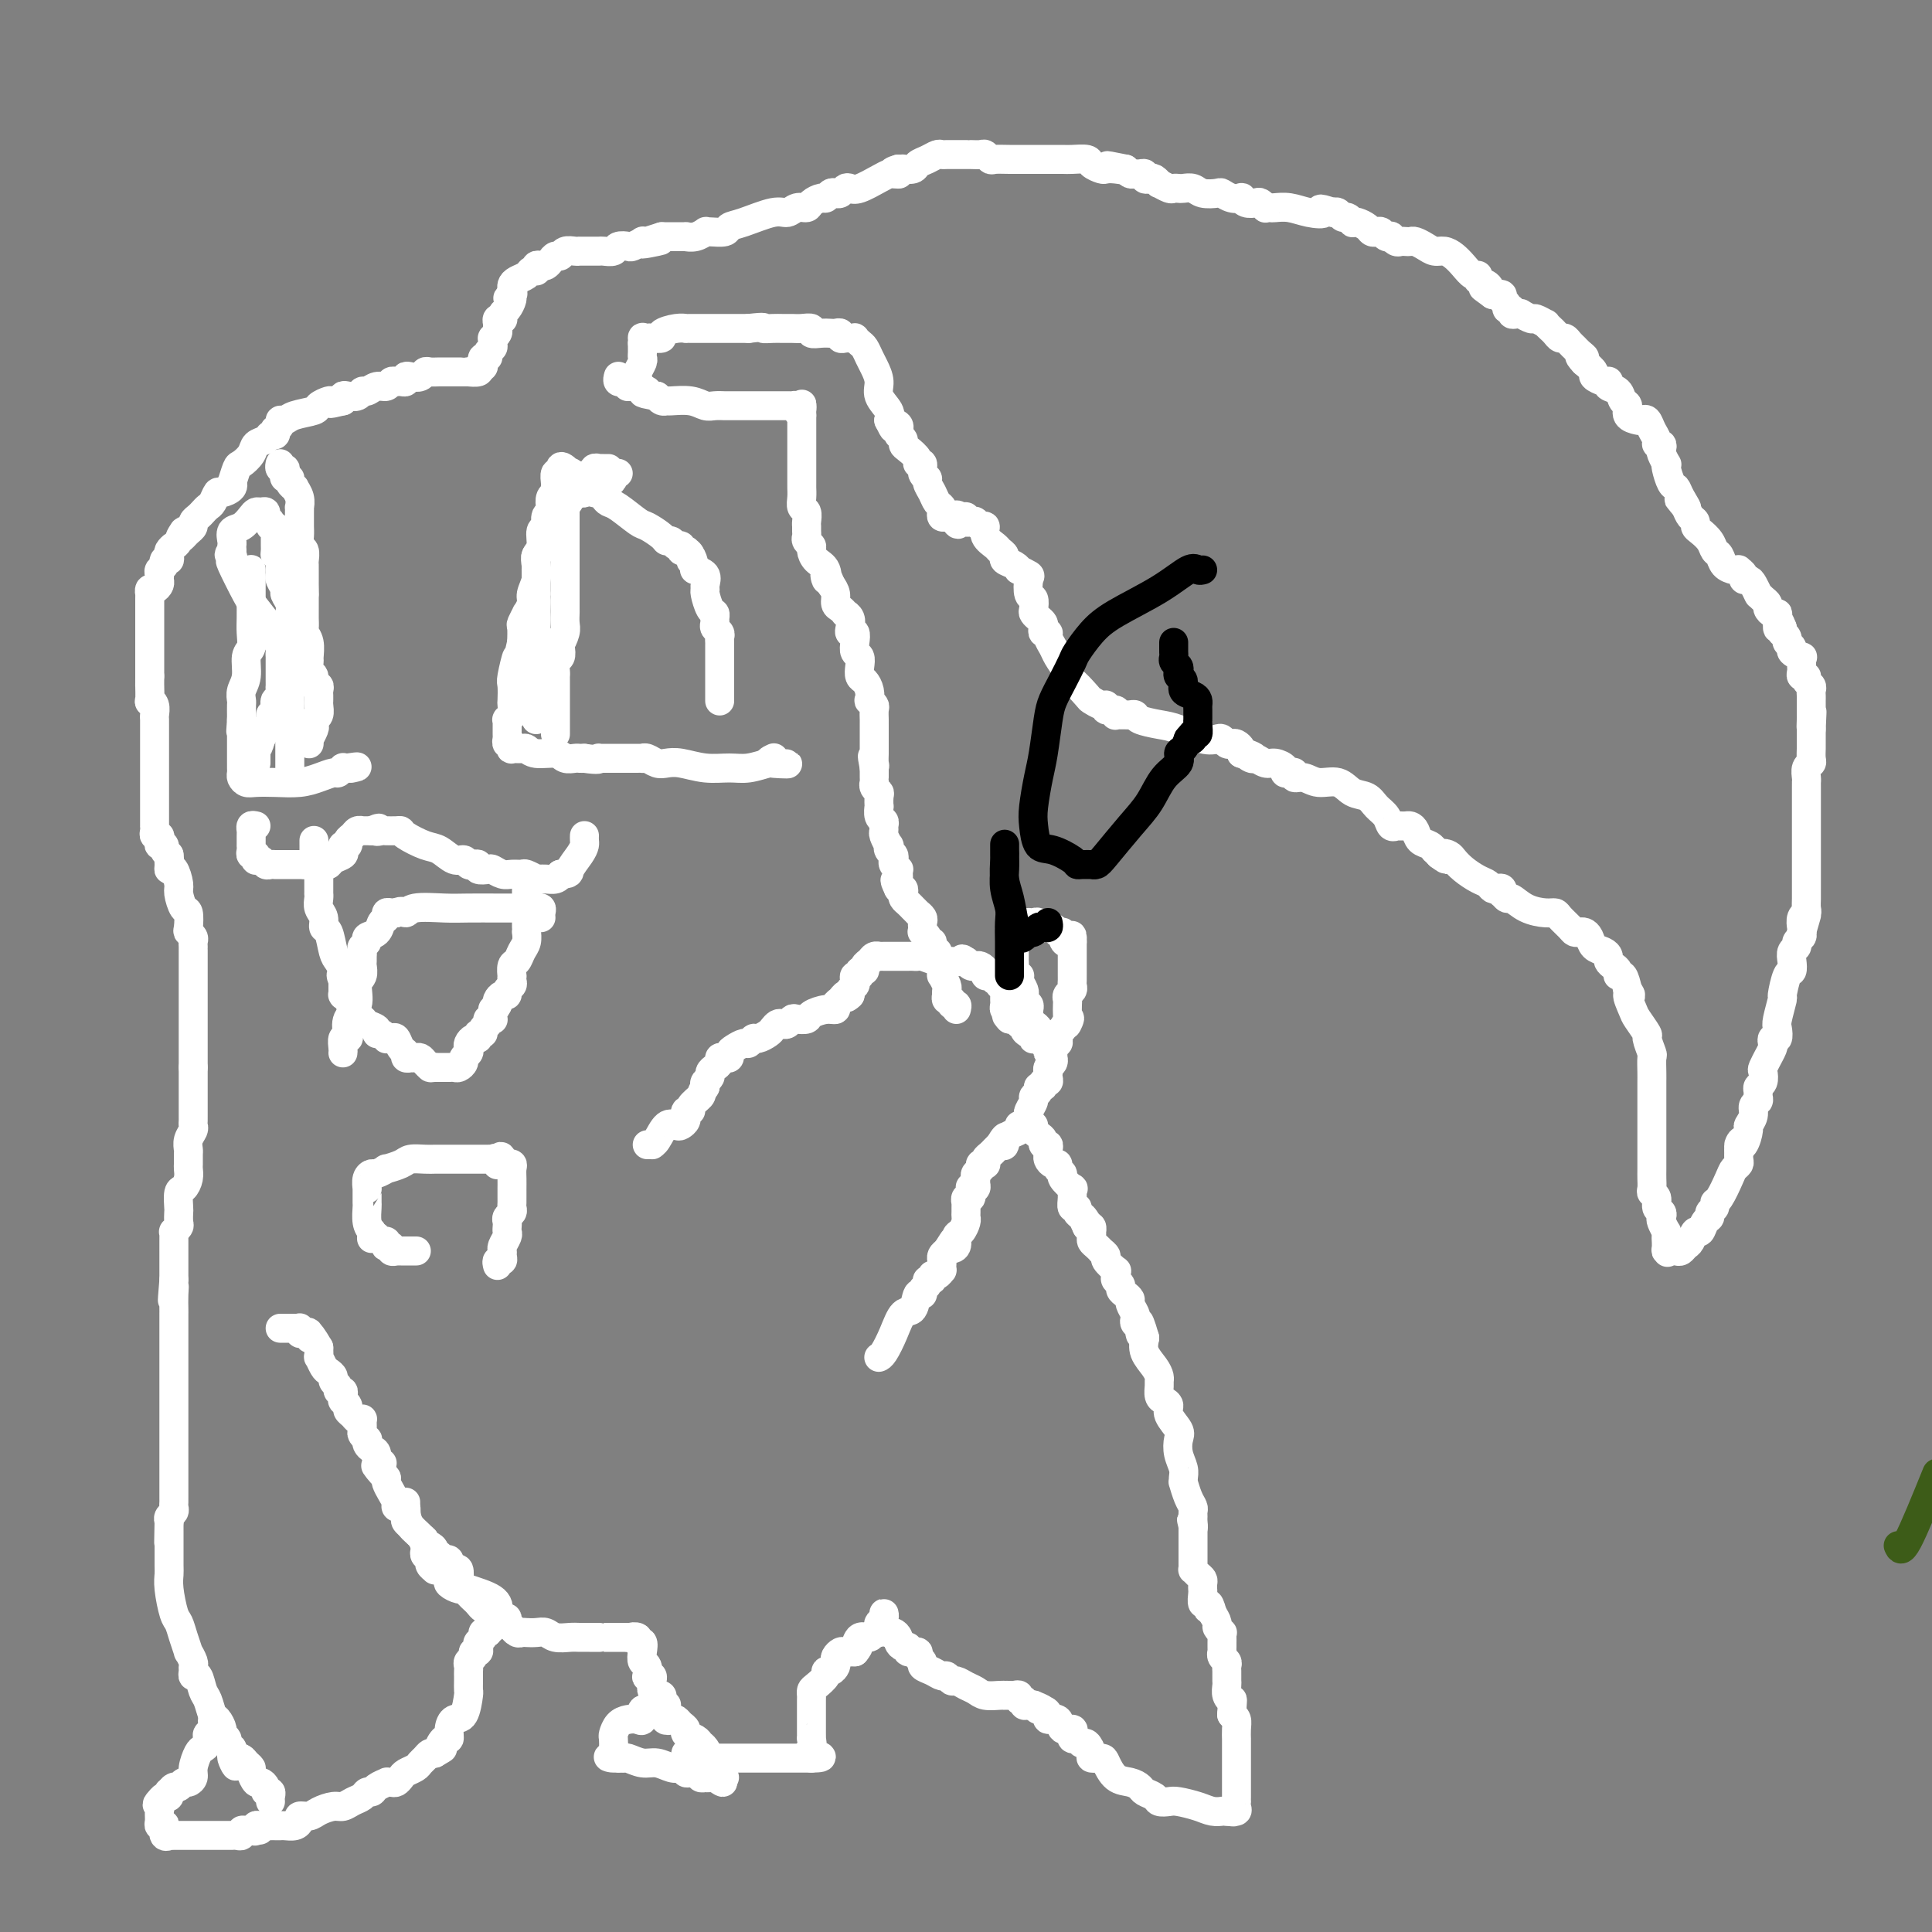 <svg viewBox='0 0 400 400' version='1.1' xmlns='http://www.w3.org/2000/svg' xmlns:xlink='http://www.w3.org/1999/xlink'><rect x="0" y="0" width="400" height="400" fill="#808080" stroke="none"/><g fill='none' stroke='#FFFFFF' stroke-width='6' stroke-linecap='round' stroke-linejoin='round'><path d='M131,80c0.422,0.120 0.844,0.240 1,0c0.156,-0.240 0.046,-0.842 0,-1c-0.046,-0.158 -0.026,0.126 0,0c0.026,-0.126 0.060,-0.664 0,-1c-0.060,-0.336 -0.212,-0.471 0,-1c0.212,-0.529 0.789,-1.451 1,-2c0.211,-0.549 0.057,-0.724 0,-1c-0.057,-0.276 -0.015,-0.651 0,-1c0.015,-0.349 0.004,-0.671 0,-1c-0.004,-0.329 -0.002,-0.664 0,-1'/><path d='M133,71c0.255,-1.620 -0.106,-1.169 0,-1c0.106,0.169 0.679,0.056 1,0c0.321,-0.056 0.391,-0.053 1,0c0.609,0.053 1.756,0.158 2,0c0.244,-0.158 -0.415,-0.578 0,-1c0.415,-0.422 1.904,-0.845 3,-1c1.096,-0.155 1.799,-0.042 2,0c0.201,0.042 -0.100,0.011 0,0c0.100,-0.011 0.600,-0.003 1,0c0.400,0.003 0.699,0.001 1,0c0.301,-0.001 0.606,-0.000 1,0c0.394,0.000 0.879,0.000 1,0c0.121,-0.000 -0.123,-0.000 0,0c0.123,0.000 0.611,0.000 1,0c0.389,-0.000 0.678,-0.000 1,0c0.322,0.000 0.678,0.000 1,0c0.322,-0.000 0.611,-0.000 1,0c0.389,0.000 0.878,0.000 1,0c0.122,-0.000 -0.122,-0.000 0,0c0.122,0.000 0.610,0.000 1,0c0.390,-0.000 0.682,-0.000 1,0c0.318,0.000 0.662,0.000 1,0c0.338,-0.000 0.669,-0.000 1,0'/><path d='M155,68c3.987,-0.464 2.955,-0.124 3,0c0.045,0.124 1.169,0.032 2,0c0.831,-0.032 1.370,-0.005 2,0c0.630,0.005 1.351,-0.013 2,0c0.649,0.013 1.224,0.056 2,0c0.776,-0.056 1.752,-0.211 2,0c0.248,0.211 -0.231,0.788 0,1c0.231,0.212 1.171,0.061 2,0c0.829,-0.061 1.546,-0.030 2,0c0.454,0.030 0.646,0.061 1,0c0.354,-0.061 0.869,-0.212 1,0c0.131,0.212 -0.123,0.788 0,1c0.123,0.212 0.625,0.060 1,0c0.375,-0.060 0.625,-0.028 1,0c0.375,0.028 0.874,0.052 1,0c0.126,-0.052 -0.121,-0.181 0,0c0.121,0.181 0.611,0.670 1,1c0.389,0.330 0.677,0.500 1,1c0.323,0.500 0.683,1.331 1,2c0.317,0.669 0.593,1.177 1,2c0.407,0.823 0.944,1.963 1,3c0.056,1.037 -0.370,1.972 0,3c0.370,1.028 1.534,2.151 2,3c0.466,0.849 0.233,1.425 0,2'/><path d='M184,87c1.405,2.869 0.916,1.542 1,1c0.084,-0.542 0.740,-0.300 1,0c0.260,0.300 0.124,0.657 0,1c-0.124,0.343 -0.236,0.673 0,1c0.236,0.327 0.818,0.652 1,1c0.182,0.348 -0.038,0.718 0,1c0.038,0.282 0.335,0.474 1,1c0.665,0.526 1.699,1.384 2,2c0.301,0.616 -0.130,0.990 0,1c0.130,0.010 0.823,-0.346 1,0c0.177,0.346 -0.160,1.392 0,2c0.160,0.608 0.817,0.779 1,1c0.183,0.221 -0.108,0.493 0,1c0.108,0.507 0.617,1.250 1,2c0.383,0.750 0.642,1.507 1,2c0.358,0.493 0.817,0.720 1,1c0.183,0.280 0.090,0.611 0,1c-0.090,0.389 -0.178,0.835 0,1c0.178,0.165 0.622,0.047 1,0c0.378,-0.047 0.689,-0.024 1,0'/><path d='M197,107c2.194,3.090 1.179,0.814 1,0c-0.179,-0.814 0.477,-0.167 1,0c0.523,0.167 0.913,-0.147 1,0c0.087,0.147 -0.130,0.756 0,1c0.130,0.244 0.607,0.124 1,0c0.393,-0.124 0.700,-0.251 1,0c0.300,0.251 0.591,0.879 1,1c0.409,0.121 0.937,-0.266 1,0c0.063,0.266 -0.339,1.185 0,2c0.339,0.815 1.418,1.528 2,2c0.582,0.472 0.668,0.705 1,1c0.332,0.295 0.910,0.652 1,1c0.090,0.348 -0.308,0.685 0,1c0.308,0.315 1.323,0.607 2,1c0.677,0.393 1.018,0.887 1,1c-0.018,0.113 -0.393,-0.153 0,0c0.393,0.153 1.556,0.727 2,1c0.444,0.273 0.171,0.244 0,1c-0.171,0.756 -0.239,2.297 0,3c0.239,0.703 0.786,0.570 1,1c0.214,0.430 0.096,1.424 0,2c-0.096,0.576 -0.170,0.733 0,1c0.170,0.267 0.586,0.645 1,1c0.414,0.355 0.828,0.686 1,1c0.172,0.314 0.102,0.612 0,1c-0.102,0.388 -0.235,0.866 0,1c0.235,0.134 0.839,-0.074 1,0c0.161,0.074 -0.122,0.432 0,1c0.122,0.568 0.648,1.345 1,2c0.352,0.655 0.529,1.187 1,2c0.471,0.813 1.235,1.906 2,3'/><path d='M221,139c1.291,3.377 0.518,1.818 1,2c0.482,0.182 2.218,2.105 3,3c0.782,0.895 0.609,0.761 1,1c0.391,0.239 1.345,0.853 2,1c0.655,0.147 1.012,-0.171 1,0c-0.012,0.171 -0.393,0.830 0,1c0.393,0.170 1.558,-0.151 2,0c0.442,0.151 0.160,0.773 0,1c-0.160,0.227 -0.197,0.060 0,0c0.197,-0.060 0.628,-0.013 1,0c0.372,0.013 0.686,-0.007 1,0c0.314,0.007 0.627,0.042 1,0c0.373,-0.042 0.806,-0.162 1,0c0.194,0.162 0.150,0.604 1,1c0.850,0.396 2.595,0.746 4,1c1.405,0.254 2.470,0.411 4,1c1.530,0.589 3.523,1.608 5,2c1.477,0.392 2.437,0.157 3,0c0.563,-0.157 0.729,-0.235 1,0c0.271,0.235 0.647,0.784 1,1c0.353,0.216 0.682,0.099 1,0c0.318,-0.099 0.624,-0.181 1,0c0.376,0.181 0.822,0.623 1,1c0.178,0.377 0.089,0.688 0,1'/><path d='M257,156c4.661,1.482 1.815,0.186 1,0c-0.815,-0.186 0.402,0.738 1,1c0.598,0.262 0.576,-0.136 1,0c0.424,0.136 1.293,0.807 2,1c0.707,0.193 1.251,-0.093 2,0c0.749,0.093 1.702,0.565 2,1c0.298,0.435 -0.058,0.833 0,1c0.058,0.167 0.531,0.101 1,0c0.469,-0.101 0.933,-0.239 1,0c0.067,0.239 -0.264,0.856 0,1c0.264,0.144 1.124,-0.184 2,0c0.876,0.184 1.767,0.878 3,1c1.233,0.122 2.806,-0.330 4,0c1.194,0.330 2.007,1.441 3,2c0.993,0.559 2.165,0.567 3,1c0.835,0.433 1.333,1.293 2,2c0.667,0.707 1.502,1.261 2,2c0.498,0.739 0.658,1.662 1,2c0.342,0.338 0.865,0.090 1,0c0.135,-0.090 -0.118,-0.022 0,0c0.118,0.022 0.608,-0.001 1,0c0.392,0.001 0.686,0.027 1,0c0.314,-0.027 0.648,-0.109 1,0c0.352,0.109 0.720,0.407 1,1c0.280,0.593 0.470,1.482 1,2c0.530,0.518 1.400,0.665 2,1c0.600,0.335 0.931,0.860 1,1c0.069,0.140 -0.123,-0.103 0,0c0.123,0.103 0.562,0.551 1,1'/><path d='M298,177c2.497,1.866 1.239,0.531 1,0c-0.239,-0.531 0.542,-0.259 1,0c0.458,0.259 0.595,0.504 1,1c0.405,0.496 1.078,1.244 2,2c0.922,0.756 2.093,1.522 3,2c0.907,0.478 1.550,0.668 2,1c0.450,0.332 0.708,0.806 1,1c0.292,0.194 0.617,0.109 1,0c0.383,-0.109 0.822,-0.241 1,0c0.178,0.241 0.094,0.856 0,1c-0.094,0.144 -0.198,-0.182 0,0c0.198,0.182 0.697,0.871 1,1c0.303,0.129 0.409,-0.303 1,0c0.591,0.303 1.668,1.342 3,2c1.332,0.658 2.920,0.937 4,1c1.080,0.063 1.651,-0.088 2,0c0.349,0.088 0.475,0.415 1,1c0.525,0.585 1.450,1.427 2,2c0.550,0.573 0.724,0.878 1,1c0.276,0.122 0.655,0.060 1,0c0.345,-0.060 0.657,-0.118 1,0c0.343,0.118 0.718,0.413 1,1c0.282,0.587 0.471,1.467 1,2c0.529,0.533 1.400,0.720 2,1c0.600,0.280 0.931,0.654 1,1c0.069,0.346 -0.122,0.665 0,1c0.122,0.335 0.558,0.686 1,1c0.442,0.314 0.892,0.589 1,1c0.108,0.411 -0.125,0.957 0,1c0.125,0.043 0.607,-0.416 1,0c0.393,0.416 0.696,1.708 1,3'/><path d='M337,205c1.339,1.921 0.186,0.722 0,1c-0.186,0.278 0.595,2.033 1,3c0.405,0.967 0.434,1.146 1,2c0.566,0.854 1.668,2.382 2,3c0.332,0.618 -0.107,0.326 0,1c0.107,0.674 0.761,2.315 1,3c0.239,0.685 0.064,0.414 0,1c-0.064,0.586 -0.017,2.029 0,3c0.017,0.971 0.005,1.470 0,2c-0.005,0.530 -0.001,1.092 0,2c0.001,0.908 0.000,2.163 0,3c-0.000,0.837 -0.000,1.256 0,2c0.000,0.744 0.000,1.812 0,2c-0.000,0.188 0.000,-0.504 0,0c-0.000,0.504 -0.000,2.204 0,3c0.000,0.796 0.000,0.689 0,1c-0.000,0.311 -0.001,1.039 0,2c0.001,0.961 0.004,2.154 0,3c-0.004,0.846 -0.016,1.344 0,2c0.016,0.656 0.061,1.471 0,2c-0.061,0.529 -0.226,0.772 0,1c0.226,0.228 0.844,0.441 1,1c0.156,0.559 -0.151,1.464 0,2c0.151,0.536 0.758,0.703 1,1c0.242,0.297 0.117,0.723 0,1c-0.117,0.277 -0.227,0.404 0,1c0.227,0.596 0.792,1.660 1,2c0.208,0.340 0.059,-0.046 0,0c-0.059,0.046 -0.030,0.523 0,1'/><path d='M345,256c0.459,6.061 0.108,2.212 0,1c-0.108,-1.212 0.027,0.211 0,1c-0.027,0.789 -0.214,0.944 0,1c0.214,0.056 0.831,0.012 1,0c0.169,-0.012 -0.109,0.009 0,0c0.109,-0.009 0.607,-0.049 1,0c0.393,0.049 0.683,0.187 1,0c0.317,-0.187 0.662,-0.698 1,-1c0.338,-0.302 0.669,-0.396 1,-1c0.331,-0.604 0.662,-1.720 1,-2c0.338,-0.280 0.683,0.276 1,0c0.317,-0.276 0.606,-1.384 1,-2c0.394,-0.616 0.892,-0.740 1,-1c0.108,-0.260 -0.175,-0.657 0,-1c0.175,-0.343 0.806,-0.631 1,-1c0.194,-0.369 -0.049,-0.820 0,-1c0.049,-0.180 0.391,-0.089 1,-1c0.609,-0.911 1.484,-2.824 2,-4c0.516,-1.176 0.675,-1.614 1,-2c0.325,-0.386 0.818,-0.719 1,-1c0.182,-0.281 0.052,-0.509 0,-1c-0.052,-0.491 -0.026,-1.246 0,-2'/><path d='M360,238c1.194,-2.903 0.180,-1.659 0,-1c-0.180,0.659 0.472,0.734 1,0c0.528,-0.734 0.930,-2.277 1,-3c0.070,-0.723 -0.191,-0.628 0,-1c0.191,-0.372 0.836,-1.213 1,-2c0.164,-0.787 -0.153,-1.521 0,-2c0.153,-0.479 0.777,-0.705 1,-1c0.223,-0.295 0.046,-0.661 0,-1c-0.046,-0.339 0.039,-0.653 0,-1c-0.039,-0.347 -0.203,-0.728 0,-1c0.203,-0.272 0.771,-0.435 1,-1c0.229,-0.565 0.118,-1.531 0,-2c-0.118,-0.469 -0.241,-0.440 0,-1c0.241,-0.560 0.848,-1.709 1,-2c0.152,-0.291 -0.152,0.278 0,0c0.152,-0.278 0.759,-1.402 1,-2c0.241,-0.598 0.116,-0.672 0,-1c-0.116,-0.328 -0.223,-0.912 0,-1c0.223,-0.088 0.777,0.320 1,0c0.223,-0.320 0.115,-1.368 0,-2c-0.115,-0.632 -0.237,-0.847 0,-2c0.237,-1.153 0.834,-3.243 1,-4c0.166,-0.757 -0.100,-0.181 0,-1c0.100,-0.819 0.567,-3.031 1,-4c0.433,-0.969 0.833,-0.693 1,-1c0.167,-0.307 0.101,-1.195 0,-2c-0.101,-0.805 -0.237,-1.525 0,-2c0.237,-0.475 0.847,-0.705 1,-1c0.153,-0.295 -0.151,-0.656 0,-1c0.151,-0.344 0.757,-0.670 1,-1c0.243,-0.330 0.121,-0.665 0,-1'/><path d='M373,193c2.012,-6.970 0.543,-1.895 0,0c-0.543,1.895 -0.160,0.611 0,0c0.160,-0.611 0.095,-0.548 0,-1c-0.095,-0.452 -0.222,-1.420 0,-2c0.222,-0.580 0.791,-0.774 1,-1c0.209,-0.226 0.056,-0.485 0,-1c-0.056,-0.515 -0.015,-1.288 0,-2c0.015,-0.712 0.004,-1.364 0,-2c-0.004,-0.636 -0.001,-1.256 0,-2c0.001,-0.744 0.000,-1.612 0,-2c-0.000,-0.388 -0.000,-0.296 0,-1c0.000,-0.704 0.000,-2.202 0,-3c-0.000,-0.798 -0.000,-0.895 0,-1c0.000,-0.105 0.000,-0.218 0,-1c-0.000,-0.782 0.000,-2.232 0,-3c-0.000,-0.768 -0.000,-0.852 0,-1c0.000,-0.148 0.000,-0.358 0,-1c-0.000,-0.642 -0.000,-1.716 0,-2c0.000,-0.284 0.000,0.223 0,0c-0.000,-0.223 -0.001,-1.177 0,-2c0.001,-0.823 0.004,-1.516 0,-2c-0.004,-0.484 -0.015,-0.759 0,-1c0.015,-0.241 0.057,-0.450 0,-1c-0.057,-0.550 -0.211,-1.442 0,-2c0.211,-0.558 0.789,-0.780 1,-1c0.211,-0.220 0.057,-0.436 0,-1c-0.057,-0.564 -0.015,-1.477 0,-2c0.015,-0.523 0.004,-0.656 0,-1c-0.004,-0.344 -0.001,-0.900 0,-1c0.001,-0.100 0.000,0.257 0,0c-0.000,-0.257 -0.000,-1.129 0,-2'/><path d='M375,151c0.309,-6.672 0.083,-2.352 0,-1c-0.083,1.352 -0.022,-0.264 0,-1c0.022,-0.736 0.006,-0.593 0,-1c-0.006,-0.407 -0.002,-1.366 0,-2c0.002,-0.634 0.002,-0.943 0,-1c-0.002,-0.057 -0.004,0.140 0,0c0.004,-0.140 0.016,-0.616 0,-1c-0.016,-0.384 -0.061,-0.677 0,-1c0.061,-0.323 0.227,-0.678 0,-1c-0.227,-0.322 -0.845,-0.611 -1,-1c-0.155,-0.389 0.155,-0.877 0,-1c-0.155,-0.123 -0.774,0.121 -1,0c-0.226,-0.121 -0.058,-0.606 0,-1c0.058,-0.394 0.008,-0.697 0,-1c-0.008,-0.303 0.027,-0.606 0,-1c-0.027,-0.394 -0.116,-0.879 0,-1c0.116,-0.121 0.439,0.123 0,0c-0.439,-0.123 -1.638,-0.611 -2,-1c-0.362,-0.389 0.113,-0.678 0,-1c-0.113,-0.322 -0.815,-0.677 -1,-1c-0.185,-0.323 0.146,-0.612 0,-1c-0.146,-0.388 -0.770,-0.874 -1,-1c-0.230,-0.126 -0.066,0.107 0,0c0.066,-0.107 0.033,-0.553 0,-1'/><path d='M369,130c-1.152,-3.145 -1.031,-0.506 -1,0c0.031,0.506 -0.030,-1.121 0,-2c0.030,-0.879 0.149,-1.009 0,-1c-0.149,0.009 -0.565,0.156 -1,0c-0.435,-0.156 -0.887,-0.617 -1,-1c-0.113,-0.383 0.114,-0.689 0,-1c-0.114,-0.311 -0.570,-0.626 -1,-1c-0.430,-0.374 -0.836,-0.808 -1,-1c-0.164,-0.192 -0.086,-0.142 0,0c0.086,0.142 0.182,0.375 0,0c-0.182,-0.375 -0.641,-1.358 -1,-2c-0.359,-0.642 -0.617,-0.943 -1,-1c-0.383,-0.057 -0.889,0.129 -1,0c-0.111,-0.129 0.174,-0.572 0,-1c-0.174,-0.428 -0.806,-0.840 -1,-1c-0.194,-0.160 0.050,-0.070 0,0c-0.050,0.070 -0.394,0.118 -1,0c-0.606,-0.118 -1.475,-0.403 -2,-1c-0.525,-0.597 -0.705,-1.508 -1,-2c-0.295,-0.492 -0.705,-0.566 -1,-1c-0.295,-0.434 -0.474,-1.229 -1,-2c-0.526,-0.771 -1.398,-1.519 -2,-2c-0.602,-0.481 -0.935,-0.696 -1,-1c-0.065,-0.304 0.136,-0.697 0,-1c-0.136,-0.303 -0.610,-0.515 -1,-1c-0.390,-0.485 -0.695,-1.242 -1,-2'/><path d='M349,105c-3.046,-3.777 -0.662,-0.721 0,0c0.662,0.721 -0.397,-0.893 -1,-2c-0.603,-1.107 -0.749,-1.706 -1,-2c-0.251,-0.294 -0.607,-0.282 -1,-1c-0.393,-0.718 -0.824,-2.167 -1,-3c-0.176,-0.833 -0.099,-1.050 0,-1c0.099,0.050 0.219,0.368 0,0c-0.219,-0.368 -0.776,-1.421 -1,-2c-0.224,-0.579 -0.116,-0.682 0,-1c0.116,-0.318 0.238,-0.849 0,-1c-0.238,-0.151 -0.838,0.079 -1,0c-0.162,-0.079 0.113,-0.465 0,-1c-0.113,-0.535 -0.612,-1.217 -1,-2c-0.388,-0.783 -0.663,-1.667 -1,-2c-0.337,-0.333 -0.735,-0.116 -1,0c-0.265,0.116 -0.399,0.129 -1,0c-0.601,-0.129 -1.671,-0.402 -2,-1c-0.329,-0.598 0.084,-1.523 0,-2c-0.084,-0.477 -0.664,-0.506 -1,-1c-0.336,-0.494 -0.429,-1.453 -1,-2c-0.571,-0.547 -1.619,-0.682 -2,-1c-0.381,-0.318 -0.096,-0.821 0,-1c0.096,-0.179 0.003,-0.036 0,0c-0.003,0.036 0.085,-0.034 0,0c-0.085,0.034 -0.342,0.174 -1,0c-0.658,-0.174 -1.716,-0.662 -2,-1c-0.284,-0.338 0.204,-0.525 0,-1c-0.204,-0.475 -1.102,-1.237 -2,-2'/><path d='M328,75c-1.963,-2.035 -0.371,-1.124 0,-1c0.371,0.124 -0.478,-0.540 -1,-1c-0.522,-0.460 -0.717,-0.715 -1,-1c-0.283,-0.285 -0.653,-0.601 -1,-1c-0.347,-0.399 -0.672,-0.882 -1,-1c-0.328,-0.118 -0.660,0.127 -1,0c-0.340,-0.127 -0.687,-0.627 -1,-1c-0.313,-0.373 -0.593,-0.621 -1,-1c-0.407,-0.379 -0.940,-0.890 -1,-1c-0.060,-0.110 0.352,0.181 0,0c-0.352,-0.181 -1.470,-0.833 -2,-1c-0.530,-0.167 -0.472,0.153 -1,0c-0.528,-0.153 -1.643,-0.777 -2,-1c-0.357,-0.223 0.044,-0.045 0,0c-0.044,0.045 -0.532,-0.044 -1,0c-0.468,0.044 -0.914,0.219 -1,0c-0.086,-0.219 0.189,-0.833 0,-1c-0.189,-0.167 -0.841,0.113 -1,0c-0.159,-0.113 0.174,-0.618 0,-1c-0.174,-0.382 -0.854,-0.641 -1,-1c-0.146,-0.359 0.244,-0.817 0,-1c-0.244,-0.183 -1.122,-0.092 -2,0'/><path d='M309,61c-3.199,-2.343 -1.697,-1.201 -1,-1c0.697,0.201 0.587,-0.541 0,-1c-0.587,-0.459 -1.652,-0.637 -2,-1c-0.348,-0.363 0.020,-0.910 0,-1c-0.020,-0.090 -0.428,0.278 -1,0c-0.572,-0.278 -1.308,-1.202 -2,-2c-0.692,-0.798 -1.341,-1.472 -2,-2c-0.659,-0.528 -1.328,-0.912 -2,-1c-0.672,-0.088 -1.346,0.120 -2,0c-0.654,-0.120 -1.289,-0.568 -2,-1c-0.711,-0.432 -1.500,-0.847 -2,-1c-0.500,-0.153 -0.712,-0.045 -1,0c-0.288,0.045 -0.651,0.026 -1,0c-0.349,-0.026 -0.685,-0.058 -1,0c-0.315,0.058 -0.609,0.208 -1,0c-0.391,-0.208 -0.878,-0.774 -1,-1c-0.122,-0.226 0.122,-0.112 0,0c-0.122,0.112 -0.609,0.223 -1,0c-0.391,-0.223 -0.686,-0.782 -1,-1c-0.314,-0.218 -0.649,-0.097 -1,0c-0.351,0.097 -0.720,0.171 -1,0c-0.280,-0.171 -0.470,-0.586 -1,-1c-0.530,-0.414 -1.399,-0.828 -2,-1c-0.601,-0.172 -0.935,-0.102 -1,0c-0.065,0.102 0.137,0.237 0,0c-0.137,-0.237 -0.614,-0.847 -1,-1c-0.386,-0.153 -0.681,0.151 -1,0c-0.319,-0.151 -0.663,-0.757 -1,-1c-0.337,-0.243 -0.669,-0.121 -1,0'/><path d='M276,44c-4.191,-1.409 -2.169,-0.430 -2,0c0.169,0.430 -1.514,0.311 -3,0c-1.486,-0.311 -2.776,-0.814 -4,-1c-1.224,-0.186 -2.384,-0.053 -3,0c-0.616,0.053 -0.689,0.028 -1,0c-0.311,-0.028 -0.860,-0.059 -1,0c-0.140,0.059 0.130,0.208 0,0c-0.130,-0.208 -0.660,-0.774 -1,-1c-0.340,-0.226 -0.489,-0.112 -1,0c-0.511,0.112 -1.384,0.222 -2,0c-0.616,-0.222 -0.975,-0.778 -1,-1c-0.025,-0.222 0.285,-0.111 0,0c-0.285,0.111 -1.164,0.222 -2,0c-0.836,-0.222 -1.628,-0.778 -2,-1c-0.372,-0.222 -0.323,-0.112 -1,0c-0.677,0.112 -2.080,0.226 -3,0c-0.920,-0.226 -1.359,-0.791 -2,-1c-0.641,-0.209 -1.486,-0.060 -2,0c-0.514,0.060 -0.697,0.031 -1,0c-0.303,-0.031 -0.725,-0.065 -1,0c-0.275,0.065 -0.402,0.227 -1,0c-0.598,-0.227 -1.667,-0.844 -2,-1c-0.333,-0.156 0.069,0.151 0,0c-0.069,-0.151 -0.610,-0.758 -1,-1c-0.390,-0.242 -0.629,-0.118 -1,0c-0.371,0.118 -0.873,0.228 -1,0c-0.127,-0.228 0.121,-0.796 0,-1c-0.121,-0.204 -0.610,-0.044 -1,0c-0.390,0.044 -0.682,-0.027 -1,0c-0.318,0.027 -0.662,0.150 -1,0c-0.338,-0.150 -0.669,-0.575 -1,-1'/><path d='M233,35c-6.848,-1.393 -2.469,-0.376 -1,0c1.469,0.376 0.028,0.111 -1,0c-1.028,-0.111 -1.644,-0.068 -2,0c-0.356,0.068 -0.451,0.162 -1,0c-0.549,-0.162 -1.553,-0.579 -2,-1c-0.447,-0.421 -0.338,-0.845 -1,-1c-0.662,-0.155 -2.095,-0.042 -3,0c-0.905,0.042 -1.283,0.011 -2,0c-0.717,-0.011 -1.775,-0.002 -3,0c-1.225,0.002 -2.619,-0.003 -4,0c-1.381,0.003 -2.750,0.015 -4,0c-1.250,-0.015 -2.380,-0.057 -3,0c-0.620,0.057 -0.731,0.211 -1,0c-0.269,-0.211 -0.697,-0.789 -1,-1c-0.303,-0.211 -0.480,-0.057 -1,0c-0.520,0.057 -1.382,0.015 -2,0c-0.618,-0.015 -0.992,-0.004 -1,0c-0.008,0.004 0.348,0.001 0,0c-0.348,-0.001 -1.402,-0.001 -2,0c-0.598,0.001 -0.740,0.003 -1,0c-0.260,-0.003 -0.637,-0.012 -1,0c-0.363,0.012 -0.712,0.046 -1,0c-0.288,-0.046 -0.516,-0.170 -1,0c-0.484,0.170 -1.225,0.634 -2,1c-0.775,0.366 -1.584,0.634 -2,1c-0.416,0.366 -0.437,0.830 -1,1c-0.563,0.170 -1.666,0.046 -2,0c-0.334,-0.046 0.102,-0.012 0,0c-0.102,0.012 -0.744,0.004 -1,0c-0.256,-0.004 -0.128,-0.002 0,0'/><path d='M186,35c-2.581,0.689 -0.533,0.910 0,1c0.533,0.090 -0.449,0.049 -1,0c-0.551,-0.049 -0.673,-0.105 -1,0c-0.327,0.105 -0.861,0.372 -2,1c-1.139,0.628 -2.883,1.619 -4,2c-1.117,0.381 -1.609,0.154 -2,0c-0.391,-0.154 -0.682,-0.233 -1,0c-0.318,0.233 -0.661,0.780 -1,1c-0.339,0.220 -0.672,0.114 -1,0c-0.328,-0.114 -0.650,-0.237 -1,0c-0.350,0.237 -0.727,0.833 -1,1c-0.273,0.167 -0.443,-0.095 -1,0c-0.557,0.095 -1.500,0.545 -2,1c-0.500,0.455 -0.556,0.913 -1,1c-0.444,0.087 -1.275,-0.198 -2,0c-0.725,0.198 -1.344,0.880 -2,1c-0.656,0.120 -1.349,-0.322 -3,0c-1.651,0.322 -4.261,1.407 -6,2c-1.739,0.593 -2.608,0.694 -3,1c-0.392,0.306 -0.307,0.818 -1,1c-0.693,0.182 -2.166,0.035 -3,0c-0.834,-0.035 -1.031,0.043 -1,0c0.031,-0.043 0.289,-0.208 0,0c-0.289,0.208 -1.124,0.788 -2,1c-0.876,0.212 -1.793,0.057 -2,0c-0.207,-0.057 0.295,-0.015 0,0c-0.295,0.015 -1.386,0.004 -2,0c-0.614,-0.004 -0.752,-0.001 -1,0c-0.248,0.001 -0.605,0.000 -1,0c-0.395,-0.000 -0.827,-0.000 -1,0c-0.173,0.000 -0.086,0.000 0,0'/><path d='M137,49c-7.781,2.393 -2.733,1.377 -1,1c1.733,-0.377 0.151,-0.115 -1,0c-1.151,0.115 -1.871,0.082 -2,0c-0.129,-0.082 0.331,-0.214 0,0c-0.331,0.214 -1.455,0.775 -2,1c-0.545,0.225 -0.513,0.113 -1,0c-0.487,-0.113 -1.495,-0.226 -2,0c-0.505,0.226 -0.507,0.793 -1,1c-0.493,0.207 -1.476,0.055 -2,0c-0.524,-0.055 -0.587,-0.015 -1,0c-0.413,0.015 -1.175,0.003 -2,0c-0.825,-0.003 -1.713,0.003 -2,0c-0.287,-0.003 0.025,-0.016 0,0c-0.025,0.016 -0.388,0.060 -1,0c-0.612,-0.060 -1.473,-0.222 -2,0c-0.527,0.222 -0.718,0.830 -1,1c-0.282,0.170 -0.654,-0.099 -1,0c-0.346,0.099 -0.667,0.566 -1,1c-0.333,0.434 -0.677,0.834 -1,1c-0.323,0.166 -0.626,0.096 -1,0c-0.374,-0.096 -0.820,-0.219 -1,0c-0.180,0.219 -0.093,0.780 0,1c0.093,0.220 0.193,0.101 0,0c-0.193,-0.101 -0.679,-0.182 -1,0c-0.321,0.182 -0.478,0.626 -1,1c-0.522,0.374 -1.408,0.678 -2,1c-0.592,0.322 -0.890,0.664 -1,1c-0.110,0.336 -0.031,0.668 0,1c0.031,0.332 0.016,0.666 0,1'/><path d='M106,61c-1.698,1.401 -0.445,0.402 0,0c0.445,-0.402 0.080,-0.209 0,0c-0.080,0.209 0.123,0.435 0,1c-0.123,0.565 -0.573,1.471 -1,2c-0.427,0.529 -0.832,0.681 -1,1c-0.168,0.319 -0.098,0.807 0,1c0.098,0.193 0.223,0.093 0,0c-0.223,-0.093 -0.796,-0.179 -1,0c-0.204,0.179 -0.041,0.621 0,1c0.041,0.379 -0.042,0.693 0,1c0.042,0.307 0.208,0.607 0,1c-0.208,0.393 -0.792,0.878 -1,1c-0.208,0.122 -0.041,-0.121 0,0c0.041,0.121 -0.045,0.606 0,1c0.045,0.394 0.222,0.697 0,1c-0.222,0.303 -0.843,0.607 -1,1c-0.157,0.393 0.150,0.876 0,1c-0.150,0.124 -0.759,-0.110 -1,0c-0.241,0.110 -0.116,0.566 0,1c0.116,0.434 0.224,0.848 0,1c-0.224,0.152 -0.778,0.044 -1,0c-0.222,-0.044 -0.111,-0.022 0,0'/><path d='M99,76c0.233,0.423 0.466,0.845 0,1c-0.466,0.155 -1.630,0.041 -2,0c-0.370,-0.041 0.054,-0.011 0,0c-0.054,0.011 -0.587,0.003 -1,0c-0.413,-0.003 -0.705,-0.001 -1,0c-0.295,0.001 -0.594,0.000 -1,0c-0.406,-0.000 -0.921,-0.001 -1,0c-0.079,0.001 0.278,0.004 0,0c-0.278,-0.004 -1.191,-0.015 -2,0c-0.809,0.015 -1.513,0.056 -2,0c-0.487,-0.056 -0.757,-0.207 -1,0c-0.243,0.207 -0.461,0.773 -1,1c-0.539,0.227 -1.401,0.114 -2,0c-0.599,-0.114 -0.934,-0.228 -1,0c-0.066,0.228 0.138,0.797 0,1c-0.138,0.203 -0.617,0.039 -1,0c-0.383,-0.039 -0.670,0.046 -1,0c-0.330,-0.046 -0.705,-0.224 -1,0c-0.295,0.224 -0.512,0.848 -1,1c-0.488,0.152 -1.248,-0.169 -2,0c-0.752,0.169 -1.498,0.829 -2,1c-0.502,0.171 -0.762,-0.147 -1,0c-0.238,0.147 -0.456,0.758 -1,1c-0.544,0.242 -1.414,0.117 -2,0c-0.586,-0.117 -0.889,-0.224 -1,0c-0.111,0.224 -0.032,0.778 0,1c0.032,0.222 0.016,0.111 0,0'/><path d='M71,83c-4.505,1.079 -1.768,0.278 -1,0c0.768,-0.278 -0.435,-0.033 -1,0c-0.565,0.033 -0.494,-0.145 -1,0c-0.506,0.145 -1.590,0.612 -2,1c-0.410,0.388 -0.147,0.695 -1,1c-0.853,0.305 -2.821,0.608 -4,1c-1.179,0.392 -1.570,0.875 -2,1c-0.430,0.125 -0.899,-0.106 -1,0c-0.101,0.106 0.166,0.549 0,1c-0.166,0.451 -0.764,0.909 -1,1c-0.236,0.091 -0.109,-0.183 0,0c0.109,0.183 0.199,0.825 0,1c-0.199,0.175 -0.687,-0.118 -1,0c-0.313,0.118 -0.451,0.645 -1,1c-0.549,0.355 -1.510,0.537 -2,1c-0.490,0.463 -0.510,1.205 -1,2c-0.490,0.795 -1.450,1.641 -2,2c-0.550,0.359 -0.690,0.230 -1,1c-0.310,0.770 -0.790,2.439 -1,3c-0.210,0.561 -0.150,0.013 0,0c0.150,-0.013 0.391,0.507 0,1c-0.391,0.493 -1.414,0.958 -2,1c-0.586,0.042 -0.734,-0.340 -1,0c-0.266,0.340 -0.650,1.400 -1,2c-0.350,0.600 -0.668,0.738 -1,1c-0.332,0.262 -0.680,0.648 -1,1c-0.320,0.352 -0.611,0.672 -1,1c-0.389,0.328 -0.874,0.665 -1,1c-0.126,0.335 0.107,0.667 0,1c-0.107,0.333 -0.553,0.666 -1,1'/><path d='M39,110c-3.117,3.449 -1.410,0.573 -1,0c0.410,-0.573 -0.478,1.157 -1,2c-0.522,0.843 -0.680,0.800 -1,1c-0.320,0.200 -0.803,0.645 -1,1c-0.197,0.355 -0.109,0.620 0,1c0.109,0.380 0.240,0.875 0,1c-0.240,0.125 -0.849,-0.121 -1,0c-0.151,0.121 0.156,0.610 0,1c-0.156,0.390 -0.777,0.683 -1,1c-0.223,0.317 -0.050,0.658 0,1c0.050,0.342 -0.025,0.684 0,1c0.025,0.316 0.150,0.606 0,1c-0.150,0.394 -0.576,0.893 -1,1c-0.424,0.107 -0.846,-0.179 -1,0c-0.154,0.179 -0.041,0.821 0,1c0.041,0.179 0.011,-0.106 0,0c-0.011,0.106 -0.003,0.602 0,1c0.003,0.398 0.001,0.698 0,1c-0.001,0.302 -0.000,0.604 0,1c0.000,0.396 0.000,0.884 0,1c-0.000,0.116 -0.000,-0.142 0,0c0.000,0.142 0.000,0.682 0,1c-0.000,0.318 -0.000,0.413 0,1c0.000,0.587 0.000,1.667 0,2c-0.000,0.333 -0.000,-0.080 0,0c0.000,0.080 0.000,0.654 0,1c-0.000,0.346 -0.000,0.463 0,1c0.000,0.537 0.000,1.495 0,2c-0.000,0.505 -0.000,0.559 0,1c0.000,0.441 0.000,1.269 0,2c-0.000,0.731 -0.000,1.366 0,2'/><path d='M31,140c-0.004,3.053 -0.015,1.687 0,2c0.015,0.313 0.057,2.307 0,3c-0.057,0.693 -0.211,0.086 0,0c0.211,-0.086 0.789,0.349 1,1c0.211,0.651 0.057,1.519 0,2c-0.057,0.481 -0.015,0.574 0,1c0.015,0.426 0.004,1.186 0,2c-0.004,0.814 -0.001,1.684 0,2c0.001,0.316 0.000,0.079 0,0c-0.000,-0.079 -0.000,0.002 0,1c0.000,0.998 0.000,2.914 0,4c-0.000,1.086 -0.000,1.341 0,2c0.000,0.659 0.000,1.721 0,2c-0.000,0.279 -0.000,-0.223 0,0c0.000,0.223 0.000,1.173 0,2c-0.000,0.827 -0.000,1.531 0,2c0.000,0.469 0.000,0.704 0,1c-0.000,0.296 -0.000,0.653 0,1c0.000,0.347 0.000,0.684 0,1c-0.000,0.316 -0.001,0.610 0,1c0.001,0.390 0.004,0.874 0,1c-0.004,0.126 -0.015,-0.107 0,0c0.015,0.107 0.055,0.555 0,1c-0.055,0.445 -0.207,0.889 0,1c0.207,0.111 0.773,-0.111 1,0c0.227,0.111 0.116,0.555 0,1c-0.116,0.445 -0.237,0.893 0,1c0.237,0.107 0.833,-0.125 1,0c0.167,0.125 -0.095,0.607 0,1c0.095,0.393 0.548,0.696 1,1'/><path d='M35,177c0.616,5.909 0.155,2.182 0,1c-0.155,-1.182 -0.004,0.182 0,1c0.004,0.818 -0.140,1.092 0,1c0.140,-0.092 0.563,-0.549 1,0c0.437,0.549 0.888,2.105 1,3c0.112,0.895 -0.115,1.129 0,2c0.115,0.871 0.570,2.380 1,3c0.430,0.620 0.833,0.351 1,1c0.167,0.649 0.097,2.215 0,3c-0.097,0.785 -0.222,0.789 0,1c0.222,0.211 0.792,0.628 1,1c0.208,0.372 0.056,0.699 0,1c-0.056,0.301 -0.015,0.577 0,1c0.015,0.423 0.004,0.992 0,1c-0.004,0.008 -0.001,-0.545 0,0c0.001,0.545 0.000,2.187 0,3c-0.000,0.813 -0.000,0.795 0,1c0.000,0.205 0.000,0.632 0,1c-0.000,0.368 -0.000,0.675 0,1c0.000,0.325 0.000,0.667 0,1c-0.000,0.333 -0.000,0.655 0,1c0.000,0.345 0.000,0.711 0,1c-0.000,0.289 -0.000,0.499 0,1c0.000,0.501 0.000,1.293 0,2c-0.000,0.707 -0.000,1.328 0,2c0.000,0.672 0.000,1.394 0,2c-0.000,0.606 -0.000,1.096 0,2c0.000,0.904 0.000,2.222 0,3c-0.000,0.778 -0.000,1.017 0,1c0.000,-0.017 0.000,-0.291 0,0c-0.000,0.291 -0.000,1.145 0,2'/><path d='M40,221c-0.000,4.445 -0.000,2.557 0,2c0.000,-0.557 0.000,0.218 0,1c-0.000,0.782 -0.000,1.572 0,2c0.000,0.428 0.000,0.496 0,1c-0.000,0.504 -0.000,1.445 0,2c0.000,0.555 0.001,0.725 0,1c-0.001,0.275 -0.004,0.654 0,1c0.004,0.346 0.015,0.660 0,1c-0.015,0.340 -0.057,0.706 0,1c0.057,0.294 0.211,0.517 0,1c-0.211,0.483 -0.789,1.228 -1,2c-0.211,0.772 -0.056,1.571 0,2c0.056,0.429 0.012,0.486 0,1c-0.012,0.514 0.007,1.483 0,2c-0.007,0.517 -0.040,0.580 0,1c0.040,0.420 0.154,1.197 0,2c-0.154,0.803 -0.578,1.634 -1,2c-0.422,0.366 -0.844,0.269 -1,1c-0.156,0.731 -0.046,2.291 0,3c0.046,0.709 0.026,0.567 0,1c-0.026,0.433 -0.060,1.440 0,2c0.060,0.560 0.212,0.673 0,1c-0.212,0.327 -0.789,0.866 -1,1c-0.211,0.134 -0.057,-0.139 0,0c0.057,0.139 0.015,0.689 0,1c-0.015,0.311 -0.004,0.383 0,1c0.004,0.617 0.001,1.779 0,2c-0.001,0.221 -0.000,-0.497 0,0c0.000,0.497 0.000,2.211 0,3c-0.000,0.789 -0.000,0.654 0,1c0.000,0.346 0.000,1.173 0,2'/><path d='M36,265c-0.619,7.243 -0.166,3.350 0,2c0.166,-1.350 0.044,-0.159 0,1c-0.044,1.159 -0.012,2.285 0,3c0.012,0.715 0.003,1.018 0,1c-0.003,-0.018 -0.001,-0.358 0,0c0.001,0.358 0.000,1.412 0,2c-0.000,0.588 -0.000,0.708 0,1c0.000,0.292 0.000,0.754 0,1c-0.000,0.246 -0.000,0.276 0,1c0.000,0.724 0.000,2.141 0,3c-0.000,0.859 -0.000,1.159 0,2c0.000,0.841 0.000,2.221 0,3c-0.000,0.779 -0.000,0.956 0,2c0.000,1.044 0.000,2.954 0,4c-0.000,1.046 -0.000,1.226 0,2c0.000,0.774 0.000,2.140 0,3c-0.000,0.860 -0.000,1.214 0,2c0.000,0.786 0.000,2.004 0,3c-0.000,0.996 -0.000,1.772 0,2c0.000,0.228 0.000,-0.091 0,0c-0.000,0.091 -0.000,0.591 0,1c0.000,0.409 0.000,0.725 0,1c-0.000,0.275 -0.000,0.507 0,1c0.000,0.493 0.001,1.245 0,2c-0.001,0.755 -0.004,1.512 0,2c0.004,0.488 0.015,0.708 0,1c-0.015,0.292 -0.056,0.656 0,1c0.056,0.344 0.207,0.670 0,1c-0.207,0.330 -0.774,0.666 -1,1c-0.226,0.334 -0.113,0.667 0,1'/><path d='M35,315c-0.155,7.969 -0.041,2.892 0,1c0.041,-1.892 0.011,-0.599 0,0c-0.011,0.599 -0.003,0.502 0,1c0.003,0.498 -0.000,1.590 0,2c0.000,0.410 0.003,0.138 0,1c-0.003,0.862 -0.012,2.860 0,4c0.012,1.140 0.044,1.424 0,2c-0.044,0.576 -0.166,1.444 0,3c0.166,1.556 0.618,3.798 1,5c0.382,1.202 0.695,1.362 1,2c0.305,0.638 0.604,1.754 1,3c0.396,1.246 0.891,2.624 1,3c0.109,0.376 -0.168,-0.249 0,0c0.168,0.249 0.780,1.370 1,2c0.220,0.630 0.048,0.767 0,1c-0.048,0.233 0.029,0.561 0,1c-0.029,0.439 -0.162,0.990 0,1c0.162,0.010 0.621,-0.521 1,0c0.379,0.521 0.680,2.094 1,3c0.320,0.906 0.659,1.146 1,2c0.341,0.854 0.684,2.323 1,3c0.316,0.677 0.606,0.562 1,1c0.394,0.438 0.894,1.428 1,2c0.106,0.572 -0.182,0.727 0,1c0.182,0.273 0.833,0.664 1,1c0.167,0.336 -0.151,0.616 0,1c0.151,0.384 0.771,0.873 1,1c0.229,0.127 0.065,-0.106 0,0c-0.065,0.106 -0.033,0.553 0,1'/><path d='M48,363c1.792,4.714 0.273,1.998 0,1c-0.273,-0.998 0.701,-0.278 1,0c0.299,0.278 -0.078,0.115 0,0c0.078,-0.115 0.613,-0.181 1,0c0.387,0.181 0.628,0.608 1,1c0.372,0.392 0.874,0.749 1,1c0.126,0.251 -0.125,0.397 0,1c0.125,0.603 0.626,1.663 1,2c0.374,0.337 0.622,-0.051 1,0c0.378,0.051 0.886,0.539 1,1c0.114,0.461 -0.166,0.894 0,1c0.166,0.106 0.776,-0.116 1,0c0.224,0.116 0.060,0.570 0,1c-0.060,0.430 -0.017,0.837 0,1c0.017,0.163 0.009,0.081 0,0'/><path d='M44,356c-0.030,0.188 -0.061,0.375 0,1c0.061,0.625 0.213,1.687 0,2c-0.213,0.313 -0.792,-0.123 -1,0c-0.208,0.123 -0.044,0.805 0,1c0.044,0.195 -0.031,-0.096 0,0c0.031,0.096 0.167,0.578 0,1c-0.167,0.422 -0.636,0.782 -1,1c-0.364,0.218 -0.622,0.292 -1,1c-0.378,0.708 -0.875,2.050 -1,3c-0.125,0.950 0.121,1.507 0,2c-0.121,0.493 -0.611,0.921 -1,1c-0.389,0.079 -0.679,-0.190 -1,0c-0.321,0.190 -0.674,0.840 -1,1c-0.326,0.160 -0.626,-0.168 -1,0c-0.374,0.168 -0.822,0.833 -1,1c-0.178,0.167 -0.086,-0.165 0,0c0.086,0.165 0.167,0.828 0,1c-0.167,0.172 -0.584,-0.146 -1,0c-0.416,0.146 -0.833,0.756 -1,1c-0.167,0.244 -0.083,0.122 0,0'/><path d='M33,373c-0.927,0.813 -0.245,0.845 0,1c0.245,0.155 0.052,0.432 0,1c-0.052,0.568 0.038,1.428 0,2c-0.038,0.572 -0.202,0.857 0,1c0.202,0.143 0.771,0.143 1,0c0.229,-0.143 0.117,-0.431 0,0c-0.117,0.431 -0.239,1.580 0,2c0.239,0.420 0.838,0.113 1,0c0.162,-0.113 -0.111,-0.030 0,0c0.111,0.030 0.608,0.008 1,0c0.392,-0.008 0.678,-0.002 1,0c0.322,0.002 0.678,0.001 1,0c0.322,-0.001 0.610,-0.000 1,0c0.390,0.000 0.882,0.000 1,0c0.118,-0.000 -0.137,-0.000 0,0c0.137,0.000 0.667,0.000 1,0c0.333,-0.000 0.470,-0.000 1,0c0.530,0.000 1.451,0.000 2,0c0.549,-0.000 0.724,-0.000 1,0c0.276,0.000 0.652,0.001 1,0c0.348,-0.001 0.667,-0.004 1,0c0.333,0.004 0.681,0.015 1,0c0.319,-0.015 0.610,-0.057 1,0c0.390,0.057 0.878,0.211 1,0c0.122,-0.211 -0.121,-0.788 0,-1c0.121,-0.212 0.606,-0.061 1,0c0.394,0.061 0.697,0.030 1,0'/><path d='M52,379c3.009,-0.171 1.531,-0.098 1,0c-0.531,0.098 -0.115,0.222 0,0c0.115,-0.222 -0.071,-0.792 0,-1c0.071,-0.208 0.399,-0.056 1,0c0.601,0.056 1.474,0.016 2,0c0.526,-0.016 0.706,-0.007 1,0c0.294,0.007 0.704,0.012 1,0c0.296,-0.012 0.478,-0.041 1,0c0.522,0.041 1.385,0.152 2,0c0.615,-0.152 0.984,-0.566 1,-1c0.016,-0.434 -0.319,-0.886 0,-1c0.319,-0.114 1.293,0.110 2,0c0.707,-0.110 1.149,-0.554 2,-1c0.851,-0.446 2.112,-0.894 3,-1c0.888,-0.106 1.404,0.130 2,0c0.596,-0.130 1.272,-0.626 2,-1c0.728,-0.374 1.509,-0.626 2,-1c0.491,-0.374 0.691,-0.871 1,-1c0.309,-0.129 0.727,0.109 1,0c0.273,-0.109 0.402,-0.564 1,-1c0.598,-0.436 1.666,-0.852 2,-1c0.334,-0.148 -0.066,-0.029 0,0c0.066,0.029 0.599,-0.034 1,0c0.401,0.034 0.671,0.164 1,0c0.329,-0.164 0.718,-0.621 1,-1c0.282,-0.379 0.457,-0.680 1,-1c0.543,-0.320 1.455,-0.660 2,-1c0.545,-0.340 0.723,-0.679 1,-1c0.277,-0.321 0.651,-0.625 1,-1c0.349,-0.375 0.671,-0.821 1,-1c0.329,-0.179 0.664,-0.089 1,0'/><path d='M90,363c2.813,-1.646 1.344,-0.760 1,-1c-0.344,-0.240 0.436,-1.605 1,-2c0.564,-0.395 0.911,0.181 1,0c0.089,-0.181 -0.081,-1.119 0,-2c0.081,-0.881 0.414,-1.707 1,-2c0.586,-0.293 1.425,-0.054 2,-1c0.575,-0.946 0.886,-3.077 1,-4c0.114,-0.923 0.031,-0.639 0,-1c-0.031,-0.361 -0.008,-1.368 0,-2c0.008,-0.632 0.003,-0.890 0,-1c-0.003,-0.110 -0.002,-0.071 0,0c0.002,0.071 0.005,0.174 0,0c-0.005,-0.174 -0.016,-0.625 0,-1c0.016,-0.375 0.061,-0.674 0,-1c-0.061,-0.326 -0.226,-0.679 0,-1c0.226,-0.321 0.844,-0.611 1,-1c0.156,-0.389 -0.150,-0.878 0,-1c0.150,-0.122 0.758,0.121 1,0c0.242,-0.121 0.120,-0.607 0,-1c-0.120,-0.393 -0.238,-0.693 0,-1c0.238,-0.307 0.833,-0.621 1,-1c0.167,-0.379 -0.095,-0.823 0,-1c0.095,-0.177 0.548,-0.089 1,0'/><path d='M101,338c1.641,-4.112 0.242,-1.890 0,-1c-0.242,0.890 0.671,0.450 1,0c0.329,-0.450 0.074,-0.909 0,-1c-0.074,-0.091 0.033,0.186 0,0c-0.033,-0.186 -0.205,-0.833 0,-1c0.205,-0.167 0.786,0.147 1,0c0.214,-0.147 0.061,-0.756 0,-1c-0.061,-0.244 -0.031,-0.122 0,0'/><path d='M103,334c0.354,-1.191 0.239,-2.169 -1,-3c-1.239,-0.831 -3.603,-1.515 -5,-2c-1.397,-0.485 -1.828,-0.770 -2,-1c-0.172,-0.230 -0.084,-0.405 0,-1c0.084,-0.595 0.166,-1.608 0,-2c-0.166,-0.392 -0.580,-0.161 -1,0c-0.420,0.161 -0.847,0.253 -1,0c-0.153,-0.253 -0.031,-0.851 0,-1c0.031,-0.149 -0.029,0.152 0,0c0.029,-0.152 0.147,-0.758 0,-1c-0.147,-0.242 -0.561,-0.120 -1,0c-0.439,0.120 -0.905,0.238 -1,0c-0.095,-0.238 0.181,-0.834 0,-1c-0.181,-0.166 -0.818,0.096 -1,0c-0.182,-0.096 0.093,-0.549 0,-1c-0.093,-0.451 -0.553,-0.898 -1,-1c-0.447,-0.102 -0.880,0.141 -1,0c-0.120,-0.141 0.073,-0.667 0,-1c-0.073,-0.333 -0.411,-0.475 -1,-1c-0.589,-0.525 -1.428,-1.433 -2,-2c-0.572,-0.567 -0.875,-0.792 -1,-1c-0.125,-0.208 -0.071,-0.398 0,-1c0.071,-0.602 0.160,-1.617 0,-2c-0.160,-0.383 -0.568,-0.134 -1,0c-0.432,0.134 -0.886,0.152 -1,0c-0.114,-0.152 0.114,-0.474 0,-1c-0.114,-0.526 -0.569,-1.257 -1,-2c-0.431,-0.743 -0.837,-1.498 -1,-2c-0.163,-0.502 -0.081,-0.751 0,-1'/><path d='M80,306c-3.786,-4.513 -1.750,-1.796 -1,-1c0.750,0.796 0.216,-0.329 0,-1c-0.216,-0.671 -0.113,-0.887 0,-1c0.113,-0.113 0.237,-0.124 0,0c-0.237,0.124 -0.834,0.383 -1,0c-0.166,-0.383 0.100,-1.408 0,-2c-0.100,-0.592 -0.567,-0.750 -1,-1c-0.433,-0.250 -0.834,-0.590 -1,-1c-0.166,-0.410 -0.097,-0.888 0,-1c0.097,-0.112 0.223,0.141 0,0c-0.223,-0.141 -0.795,-0.678 -1,-1c-0.205,-0.322 -0.044,-0.429 0,-1c0.044,-0.571 -0.031,-1.606 0,-2c0.031,-0.394 0.167,-0.147 0,0c-0.167,0.147 -0.637,0.193 -1,0c-0.363,-0.193 -0.619,-0.625 -1,-1c-0.381,-0.375 -0.887,-0.692 -1,-1c-0.113,-0.308 0.167,-0.608 0,-1c-0.167,-0.392 -0.781,-0.875 -1,-1c-0.219,-0.125 -0.044,0.107 0,0c0.044,-0.107 -0.045,-0.553 0,-1c0.045,-0.447 0.223,-0.893 0,-1c-0.223,-0.107 -0.847,0.126 -1,0c-0.153,-0.126 0.167,-0.610 0,-1c-0.167,-0.390 -0.819,-0.687 -1,-1c-0.181,-0.313 0.109,-0.643 0,-1c-0.109,-0.357 -0.618,-0.742 -1,-1c-0.382,-0.258 -0.639,-0.389 -1,-1c-0.361,-0.611 -0.828,-1.703 -1,-2c-0.172,-0.297 -0.049,0.201 0,0c0.049,-0.201 0.025,-1.100 0,-2'/><path d='M66,279c-2.631,-4.570 -2.208,-2.496 -2,-2c0.208,0.496 0.200,-0.585 0,-1c-0.200,-0.415 -0.592,-0.164 -1,0c-0.408,0.164 -0.830,0.240 -1,0c-0.170,-0.240 -0.087,-0.796 0,-1c0.087,-0.204 0.177,-0.055 0,0c-0.177,0.055 -0.622,0.015 -1,0c-0.378,-0.015 -0.689,-0.004 -1,0c-0.311,0.004 -0.622,0.001 -1,0c-0.378,-0.001 -0.822,-0.000 -1,0c-0.178,0.000 -0.089,0.000 0,0'/><path d='M84,311c-0.061,0.550 -0.121,1.099 0,2c0.121,0.901 0.425,2.153 1,3c0.575,0.847 1.421,1.288 2,2c0.579,0.712 0.891,1.697 1,2c0.109,0.303 0.014,-0.074 0,0c-0.014,0.074 0.053,0.598 0,1c-0.053,0.402 -0.225,0.682 0,1c0.225,0.318 0.848,0.674 1,1c0.152,0.326 -0.165,0.622 0,1c0.165,0.378 0.814,0.837 1,1c0.186,0.163 -0.090,0.029 0,0c0.090,-0.029 0.546,0.048 1,0c0.454,-0.048 0.904,-0.220 1,0c0.096,0.220 -0.164,0.834 0,1c0.164,0.166 0.751,-0.114 1,0c0.249,0.114 0.161,0.622 0,1c-0.161,0.378 -0.394,0.626 0,1c0.394,0.374 1.415,0.873 2,1c0.585,0.127 0.734,-0.120 1,0c0.266,0.120 0.648,0.605 1,1c0.352,0.395 0.673,0.698 1,1c0.327,0.302 0.661,0.603 1,1c0.339,0.397 0.682,0.891 1,1c0.318,0.109 0.611,-0.167 1,0c0.389,0.167 0.874,0.776 1,1c0.126,0.224 -0.107,0.064 0,0c0.107,-0.064 0.553,-0.032 1,0'/><path d='M103,334c2.123,1.770 0.429,1.196 0,1c-0.429,-0.196 0.406,-0.015 1,0c0.594,0.015 0.947,-0.136 1,0c0.053,0.136 -0.193,0.558 0,1c0.193,0.442 0.824,0.903 1,1c0.176,0.097 -0.105,-0.170 0,0c0.105,0.170 0.595,0.777 1,1c0.405,0.223 0.726,0.064 1,0c0.274,-0.064 0.500,-0.031 1,0c0.500,0.031 1.274,0.061 2,0c0.726,-0.061 1.403,-0.212 2,0c0.597,0.212 1.115,0.789 2,1c0.885,0.211 2.136,0.057 3,0c0.864,-0.057 1.342,-0.015 2,0c0.658,0.015 1.498,0.004 2,0c0.502,-0.004 0.668,-0.001 1,0c0.332,0.001 0.831,0.000 1,0c0.169,-0.000 0.010,-0.000 0,0c-0.010,0.000 0.130,0.000 1,0c0.870,-0.000 2.470,-0.000 3,0c0.530,0.000 -0.011,0.000 0,0c0.011,-0.000 0.575,-0.000 1,0c0.425,0.000 0.713,0.000 1,0'/><path d='M130,339c3.720,0.173 1.519,0.104 1,0c-0.519,-0.104 0.645,-0.245 1,0c0.355,0.245 -0.097,0.876 0,1c0.097,0.124 0.744,-0.261 1,0c0.256,0.261 0.120,1.166 0,2c-0.120,0.834 -0.225,1.596 0,2c0.225,0.404 0.778,0.451 1,1c0.222,0.549 0.112,1.600 0,2c-0.112,0.400 -0.227,0.148 0,0c0.227,-0.148 0.797,-0.194 1,0c0.203,0.194 0.039,0.627 0,1c-0.039,0.373 0.046,0.688 0,1c-0.046,0.312 -0.223,0.623 0,1c0.223,0.377 0.844,0.822 1,1c0.156,0.178 -0.154,0.090 0,0c0.154,-0.090 0.773,-0.183 1,0c0.227,0.183 0.061,0.640 0,1c-0.061,0.360 -0.016,0.622 0,1c0.016,0.378 0.004,0.871 0,1c-0.004,0.129 -0.001,-0.106 0,0c0.001,0.106 0.001,0.553 0,1'/><path d='M137,355c1.322,2.415 1.127,0.454 1,0c-0.127,-0.454 -0.188,0.599 0,1c0.188,0.401 0.623,0.149 1,0c0.377,-0.149 0.696,-0.195 1,0c0.304,0.195 0.592,0.630 1,1c0.408,0.370 0.935,0.675 1,1c0.065,0.325 -0.332,0.669 0,1c0.332,0.331 1.394,0.649 2,1c0.606,0.351 0.754,0.734 1,1c0.246,0.266 0.588,0.414 1,1c0.412,0.586 0.894,1.611 1,2c0.106,0.389 -0.164,0.142 0,0c0.164,-0.142 0.762,-0.179 1,0c0.238,0.179 0.115,0.574 0,1c-0.115,0.426 -0.223,0.885 0,1c0.223,0.115 0.775,-0.113 1,0c0.225,0.113 0.122,0.566 0,1c-0.122,0.434 -0.264,0.848 0,1c0.264,0.152 0.932,0.044 1,0c0.068,-0.044 -0.466,-0.022 -1,0'/><path d='M149,368c1.673,2.011 -0.144,0.540 -1,0c-0.856,-0.540 -0.750,-0.148 -1,0c-0.250,0.148 -0.855,0.054 -1,0c-0.145,-0.054 0.169,-0.067 0,0c-0.169,0.067 -0.820,0.215 -1,0c-0.180,-0.215 0.110,-0.793 0,-1c-0.110,-0.207 -0.620,-0.042 -1,0c-0.380,0.042 -0.629,-0.040 -1,0c-0.371,0.040 -0.865,0.203 -1,0c-0.135,-0.203 0.089,-0.771 0,-1c-0.089,-0.229 -0.489,-0.118 -1,0c-0.511,0.118 -1.132,0.242 -2,0c-0.868,-0.242 -1.983,-0.849 -3,-1c-1.017,-0.151 -1.936,0.156 -3,0c-1.064,-0.156 -2.271,-0.774 -3,-1c-0.729,-0.226 -0.979,-0.061 -1,0c-0.021,0.061 0.187,0.016 0,0c-0.187,-0.016 -0.768,-0.005 -1,0c-0.232,0.005 -0.116,0.002 0,0'/><path d='M128,364c-3.475,-0.566 -1.664,0.018 -1,0c0.664,-0.018 0.180,-0.638 0,-1c-0.180,-0.362 -0.057,-0.465 0,-1c0.057,-0.535 0.046,-1.503 0,-2c-0.046,-0.497 -0.127,-0.523 0,-1c0.127,-0.477 0.463,-1.403 1,-2c0.537,-0.597 1.275,-0.863 2,-1c0.725,-0.137 1.437,-0.146 2,0c0.563,0.146 0.978,0.445 1,0c0.022,-0.445 -0.349,-1.636 0,-2c0.349,-0.364 1.418,0.099 2,0c0.582,-0.099 0.678,-0.758 1,-1c0.322,-0.242 0.870,-0.065 1,0c0.130,0.065 -0.157,0.017 0,0c0.157,-0.017 0.759,-0.005 1,0c0.241,0.005 0.120,0.002 0,0'/><path d='M142,363c-0.090,0.423 -0.179,0.845 0,1c0.179,0.155 0.627,0.041 1,0c0.373,-0.041 0.671,-0.011 1,0c0.329,0.011 0.689,0.003 1,0c0.311,-0.003 0.573,-0.001 1,0c0.427,0.001 1.020,0.000 2,0c0.980,-0.000 2.347,-0.000 4,0c1.653,0.000 3.591,0.000 5,0c1.409,-0.000 2.290,-0.000 3,0c0.710,0.000 1.251,0.000 2,0c0.749,-0.000 1.706,-0.000 2,0c0.294,0.000 -0.075,0.000 0,0c0.075,-0.000 0.595,-0.000 1,0c0.405,0.000 0.696,0.000 1,0c0.304,-0.000 0.620,-0.000 1,0c0.380,0.000 0.823,0.000 1,0c0.177,-0.000 0.089,-0.000 0,0'/><path d='M168,364c4.022,-0.044 1.078,-0.655 0,-1c-1.078,-0.345 -0.289,-0.425 0,-1c0.289,-0.575 0.077,-1.645 0,-2c-0.077,-0.355 -0.021,0.007 0,0c0.021,-0.007 0.006,-0.382 0,-1c-0.006,-0.618 -0.002,-1.479 0,-2c0.002,-0.521 0.001,-0.703 0,-1c-0.001,-0.297 -0.001,-0.710 0,-1c0.001,-0.290 0.002,-0.458 0,-1c-0.002,-0.542 -0.007,-1.458 0,-2c0.007,-0.542 0.025,-0.709 0,-1c-0.025,-0.291 -0.095,-0.704 0,-1c0.095,-0.296 0.355,-0.475 1,-1c0.645,-0.525 1.676,-1.398 2,-2c0.324,-0.602 -0.058,-0.935 0,-1c0.058,-0.065 0.554,0.136 1,0c0.446,-0.136 0.840,-0.611 1,-1c0.160,-0.389 0.087,-0.693 0,-1c-0.087,-0.307 -0.188,-0.618 0,-1c0.188,-0.382 0.666,-0.833 1,-1c0.334,-0.167 0.524,-0.048 1,0c0.476,0.048 1.238,0.024 2,0'/><path d='M177,342c1.401,-1.653 0.402,-1.284 0,-1c-0.402,0.284 -0.209,0.483 0,0c0.209,-0.483 0.435,-1.649 1,-2c0.565,-0.351 1.471,0.113 2,0c0.529,-0.113 0.681,-0.803 1,-1c0.319,-0.197 0.803,0.100 1,0c0.197,-0.100 0.105,-0.598 0,-1c-0.105,-0.402 -0.225,-0.708 0,-1c0.225,-0.292 0.795,-0.570 1,-1c0.205,-0.430 0.045,-1.012 0,-1c-0.045,0.012 0.026,0.619 0,1c-0.026,0.381 -0.150,0.538 0,1c0.150,0.462 0.575,1.231 1,2'/><path d='M184,338c0.317,0.415 0.611,-0.048 1,0c0.389,0.048 0.873,0.605 1,1c0.127,0.395 -0.102,0.627 0,1c0.102,0.373 0.534,0.888 1,1c0.466,0.112 0.966,-0.177 1,0c0.034,0.177 -0.399,0.821 0,1c0.399,0.179 1.629,-0.107 2,0c0.371,0.107 -0.118,0.607 0,1c0.118,0.393 0.844,0.679 1,1c0.156,0.321 -0.256,0.679 0,1c0.256,0.321 1.181,0.607 2,1c0.819,0.393 1.532,0.893 2,1c0.468,0.107 0.692,-0.179 1,0c0.308,0.179 0.700,0.822 1,1c0.300,0.178 0.507,-0.110 1,0c0.493,0.110 1.271,0.618 2,1c0.729,0.382 1.410,0.638 2,1c0.590,0.362 1.089,0.829 2,1c0.911,0.171 2.233,0.046 3,0c0.767,-0.046 0.980,-0.013 1,0c0.020,0.013 -0.153,0.008 0,0c0.153,-0.008 0.634,-0.017 1,0c0.366,0.017 0.619,0.061 1,0c0.381,-0.061 0.890,-0.227 1,0c0.110,0.227 -0.178,0.845 0,1c0.178,0.155 0.821,-0.154 1,0c0.179,0.154 -0.106,0.772 0,1c0.106,0.228 0.602,0.065 1,0c0.398,-0.065 0.699,-0.033 1,0'/><path d='M214,353c3.433,1.321 1.515,1.122 1,1c-0.515,-0.122 0.371,-0.169 1,0c0.629,0.169 0.999,0.552 1,1c0.001,0.448 -0.367,0.960 0,1c0.367,0.040 1.471,-0.392 2,0c0.529,0.392 0.485,1.606 1,2c0.515,0.394 1.591,-0.034 2,0c0.409,0.034 0.151,0.529 0,1c-0.151,0.471 -0.194,0.917 0,1c0.194,0.083 0.624,-0.198 1,0c0.376,0.198 0.696,0.876 1,1c0.304,0.124 0.592,-0.306 1,0c0.408,0.306 0.938,1.346 1,2c0.062,0.654 -0.342,0.921 0,1c0.342,0.079 1.429,-0.028 2,0c0.571,0.028 0.624,0.193 1,1c0.376,0.807 1.074,2.258 2,3c0.926,0.742 2.078,0.777 3,1c0.922,0.223 1.612,0.634 2,1c0.388,0.366 0.472,0.686 1,1c0.528,0.314 1.499,0.623 2,1c0.501,0.377 0.532,0.823 1,1c0.468,0.177 1.373,0.086 2,0c0.627,-0.086 0.976,-0.167 2,0c1.024,0.167 2.722,0.581 4,1c1.278,0.419 2.136,0.844 3,1c0.864,0.156 1.733,0.042 2,0c0.267,-0.042 -0.066,-0.012 0,0c0.066,0.012 0.533,0.006 1,0'/><path d='M254,375c2.332,0.298 1.161,0.042 1,0c-0.161,-0.042 0.689,0.130 1,0c0.311,-0.130 0.083,-0.563 0,-1c-0.083,-0.437 -0.022,-0.878 0,-1c0.022,-0.122 0.006,0.074 0,0c-0.006,-0.074 -0.002,-0.419 0,-1c0.002,-0.581 0.000,-1.399 0,-2c-0.000,-0.601 -0.000,-0.987 0,-1c0.000,-0.013 0.000,0.346 0,0c-0.000,-0.346 -0.000,-1.398 0,-2c0.000,-0.602 0.000,-0.753 0,-1c-0.000,-0.247 -0.000,-0.591 0,-1c0.000,-0.409 0.000,-0.883 0,-1c-0.000,-0.117 -0.000,0.122 0,0c0.000,-0.122 0.000,-0.606 0,-1c-0.000,-0.394 -0.000,-0.700 0,-1c0.000,-0.300 0.001,-0.595 0,-1c-0.001,-0.405 -0.003,-0.921 0,-1c0.003,-0.079 0.011,0.278 0,0c-0.011,-0.278 -0.041,-1.190 0,-2c0.041,-0.810 0.155,-1.517 0,-2c-0.155,-0.483 -0.577,-0.741 -1,-1'/><path d='M255,355c0.215,-3.742 0.254,-3.098 0,-3c-0.254,0.098 -0.800,-0.351 -1,-1c-0.200,-0.649 -0.053,-1.497 0,-2c0.053,-0.503 0.014,-0.659 0,-1c-0.014,-0.341 -0.003,-0.865 0,-1c0.003,-0.135 -0.003,0.119 0,0c0.003,-0.119 0.015,-0.610 0,-1c-0.015,-0.390 -0.057,-0.678 0,-1c0.057,-0.322 0.211,-0.678 0,-1c-0.211,-0.322 -0.789,-0.611 -1,-1c-0.211,-0.389 -0.057,-0.877 0,-1c0.057,-0.123 0.015,0.121 0,0c-0.015,-0.121 -0.003,-0.606 0,-1c0.003,-0.394 -0.003,-0.697 0,-1c0.003,-0.303 0.016,-0.605 0,-1c-0.016,-0.395 -0.059,-0.882 0,-1c0.059,-0.118 0.222,0.133 0,0c-0.222,-0.133 -0.829,-0.651 -1,-1c-0.171,-0.349 0.094,-0.528 0,-1c-0.094,-0.472 -0.547,-1.236 -1,-2'/><path d='M251,334c-0.862,-3.407 -1.015,-1.425 -1,-1c0.015,0.425 0.200,-0.709 0,-1c-0.200,-0.291 -0.786,0.259 -1,0c-0.214,-0.259 -0.057,-1.326 0,-2c0.057,-0.674 0.012,-0.954 0,-1c-0.012,-0.046 0.007,0.141 0,0c-0.007,-0.141 -0.040,-0.611 0,-1c0.040,-0.389 0.154,-0.695 0,-1c-0.154,-0.305 -0.577,-0.607 -1,-1c-0.423,-0.393 -0.845,-0.878 -1,-1c-0.155,-0.122 -0.041,0.117 0,0c0.041,-0.117 0.011,-0.591 0,-1c-0.011,-0.409 -0.003,-0.754 0,-1c0.003,-0.246 0.001,-0.395 0,-1c-0.001,-0.605 -0.000,-1.668 0,-2c0.000,-0.332 0.000,0.066 0,0c-0.000,-0.066 -0.000,-0.595 0,-1c0.000,-0.405 0.000,-0.686 0,-1c-0.000,-0.314 -0.000,-0.661 0,-1c0.000,-0.339 0.000,-0.669 0,-1'/><path d='M247,316c-0.619,-2.737 -0.165,-0.578 0,0c0.165,0.578 0.041,-0.424 0,-1c-0.041,-0.576 -0.001,-0.726 0,-1c0.001,-0.274 -0.038,-0.672 0,-1c0.038,-0.328 0.154,-0.588 0,-1c-0.154,-0.412 -0.576,-0.977 -1,-2c-0.424,-1.023 -0.849,-2.503 -1,-3c-0.151,-0.497 -0.027,-0.010 0,0c0.027,0.010 -0.043,-0.458 0,-1c0.043,-0.542 0.200,-1.160 0,-2c-0.200,-0.840 -0.757,-1.902 -1,-3c-0.243,-1.098 -0.173,-2.231 0,-3c0.173,-0.769 0.449,-1.175 0,-2c-0.449,-0.825 -1.623,-2.070 -2,-3c-0.377,-0.930 0.042,-1.545 0,-2c-0.042,-0.455 -0.547,-0.751 -1,-1c-0.453,-0.249 -0.855,-0.450 -1,-1c-0.145,-0.550 -0.032,-1.449 0,-2c0.032,-0.551 -0.016,-0.755 0,-1c0.016,-0.245 0.097,-0.529 0,-1c-0.097,-0.471 -0.372,-1.127 -1,-2c-0.628,-0.873 -1.608,-1.964 -2,-3c-0.392,-1.036 -0.196,-2.018 0,-3'/><path d='M237,277c-1.789,-6.212 -1.263,-2.241 -1,-1c0.263,1.241 0.263,-0.249 0,-1c-0.263,-0.751 -0.788,-0.765 -1,-1c-0.212,-0.235 -0.112,-0.693 0,-1c0.112,-0.307 0.236,-0.463 0,-1c-0.236,-0.537 -0.833,-1.453 -1,-2c-0.167,-0.547 0.095,-0.724 0,-1c-0.095,-0.276 -0.547,-0.651 -1,-1c-0.453,-0.349 -0.907,-0.672 -1,-1c-0.093,-0.328 0.173,-0.660 0,-1c-0.173,-0.340 -0.786,-0.686 -1,-1c-0.214,-0.314 -0.028,-0.594 0,-1c0.028,-0.406 -0.102,-0.936 0,-1c0.102,-0.064 0.434,0.337 0,0c-0.434,-0.337 -1.636,-1.414 -2,-2c-0.364,-0.586 0.109,-0.682 0,-1c-0.109,-0.318 -0.800,-0.858 -1,-1c-0.200,-0.142 0.090,0.116 0,0c-0.090,-0.116 -0.560,-0.604 -1,-1c-0.440,-0.396 -0.849,-0.698 -1,-1c-0.151,-0.302 -0.043,-0.603 0,-1c0.043,-0.397 0.022,-0.890 0,-1c-0.022,-0.110 -0.044,0.163 0,0c0.044,-0.163 0.156,-0.761 0,-1c-0.156,-0.239 -0.578,-0.120 -1,0'/><path d='M225,254c-1.813,-3.735 -0.346,-1.574 0,-1c0.346,0.574 -0.429,-0.440 -1,-1c-0.571,-0.560 -0.938,-0.666 -1,-1c-0.062,-0.334 0.182,-0.897 0,-1c-0.182,-0.103 -0.789,0.253 -1,0c-0.211,-0.253 -0.027,-1.114 0,-2c0.027,-0.886 -0.102,-1.795 0,-2c0.102,-0.205 0.434,0.295 0,0c-0.434,-0.295 -1.636,-1.385 -2,-2c-0.364,-0.615 0.109,-0.756 0,-1c-0.109,-0.244 -0.800,-0.590 -1,-1c-0.200,-0.410 0.090,-0.883 0,-1c-0.090,-0.117 -0.559,0.122 -1,0c-0.441,-0.122 -0.854,-0.606 -1,-1c-0.146,-0.394 -0.024,-0.697 0,-1c0.024,-0.303 -0.049,-0.606 0,-1c0.049,-0.394 0.220,-0.879 0,-1c-0.220,-0.121 -0.829,0.121 -1,0c-0.171,-0.121 0.098,-0.607 0,-1c-0.098,-0.393 -0.562,-0.694 -1,-1c-0.438,-0.306 -0.849,-0.618 -1,-1c-0.151,-0.382 -0.041,-0.834 0,-1c0.041,-0.166 0.012,-0.048 0,0c-0.012,0.048 -0.006,0.024 0,0'/><path d='M182,281c0.017,-0.006 0.035,-0.013 0,0c-0.035,0.013 -0.122,0.045 0,0c0.122,-0.045 0.452,-0.167 1,-1c0.548,-0.833 1.314,-2.376 2,-4c0.686,-1.624 1.293,-3.328 2,-4c0.707,-0.672 1.514,-0.312 2,-1c0.486,-0.688 0.651,-2.423 1,-3c0.349,-0.577 0.882,0.004 1,0c0.118,-0.004 -0.179,-0.594 0,-1c0.179,-0.406 0.835,-0.630 1,-1c0.165,-0.370 -0.162,-0.888 0,-1c0.162,-0.112 0.814,0.181 1,0c0.186,-0.181 -0.094,-0.836 0,-1c0.094,-0.164 0.561,0.163 1,0c0.439,-0.163 0.849,-0.817 1,-1c0.151,-0.183 0.043,0.106 0,0c-0.043,-0.106 -0.022,-0.606 0,-1c0.022,-0.394 0.044,-0.683 0,-1c-0.044,-0.317 -0.156,-0.662 0,-1c0.156,-0.338 0.578,-0.669 1,-1'/><path d='M196,259c2.328,-3.660 1.149,-1.811 1,-1c-0.149,0.811 0.730,0.582 1,0c0.270,-0.582 -0.071,-1.518 0,-2c0.071,-0.482 0.555,-0.512 1,-1c0.445,-0.488 0.851,-1.436 1,-2c0.149,-0.564 0.040,-0.744 0,-1c-0.040,-0.256 -0.010,-0.589 0,-1c0.010,-0.411 0.002,-0.899 0,-1c-0.002,-0.101 0.003,0.185 0,0c-0.003,-0.185 -0.015,-0.842 0,-1c0.015,-0.158 0.055,0.182 0,0c-0.055,-0.182 -0.207,-0.885 0,-1c0.207,-0.115 0.773,0.359 1,0c0.227,-0.359 0.114,-1.549 0,-2c-0.114,-0.451 -0.228,-0.162 0,0c0.228,0.162 0.797,0.198 1,0c0.203,-0.198 0.039,-0.631 0,-1c-0.039,-0.369 0.046,-0.673 0,-1c-0.046,-0.327 -0.222,-0.675 0,-1c0.222,-0.325 0.843,-0.626 1,-1c0.157,-0.374 -0.151,-0.821 0,-1c0.151,-0.179 0.761,-0.089 1,0c0.239,0.089 0.106,0.178 0,0c-0.106,-0.178 -0.186,-0.622 0,-1c0.186,-0.378 0.637,-0.689 1,-1c0.363,-0.311 0.636,-0.622 1,-1c0.364,-0.378 0.818,-0.822 1,-1c0.182,-0.178 0.091,-0.089 0,0'/><path d='M207,237c1.926,-3.339 1.242,-0.687 1,0c-0.242,0.687 -0.041,-0.590 0,-1c0.041,-0.410 -0.077,0.049 0,0c0.077,-0.049 0.350,-0.604 1,-1c0.650,-0.396 1.677,-0.631 2,-1c0.323,-0.369 -0.058,-0.871 0,-1c0.058,-0.129 0.556,0.116 1,0c0.444,-0.116 0.836,-0.595 1,-1c0.164,-0.405 0.101,-0.738 0,-1c-0.101,-0.262 -0.238,-0.452 0,-1c0.238,-0.548 0.852,-1.452 1,-2c0.148,-0.548 -0.172,-0.739 0,-1c0.172,-0.261 0.834,-0.591 1,-1c0.166,-0.409 -0.166,-0.897 0,-1c0.166,-0.103 0.829,0.179 1,0c0.171,-0.179 -0.150,-0.818 0,-1c0.150,-0.182 0.771,0.092 1,0c0.229,-0.092 0.065,-0.549 0,-1c-0.065,-0.451 -0.032,-0.895 0,-1c0.032,-0.105 0.061,0.130 0,0c-0.061,-0.130 -0.213,-0.626 0,-1c0.213,-0.374 0.789,-0.625 1,-1c0.211,-0.375 0.055,-0.875 0,-1c-0.055,-0.125 -0.011,0.125 0,0c0.011,-0.125 -0.011,-0.625 0,-1c0.011,-0.375 0.055,-0.625 0,-1c-0.055,-0.375 -0.208,-0.874 0,-1c0.208,-0.126 0.777,0.121 1,0c0.223,-0.121 0.098,-0.609 0,-1c-0.098,-0.391 -0.171,-0.683 0,-1c0.171,-0.317 0.585,-0.658 1,-1'/><path d='M220,213c2.238,-3.887 1.332,-1.605 1,-1c-0.332,0.605 -0.090,-0.468 0,-1c0.090,-0.532 0.028,-0.524 0,-1c-0.028,-0.476 -0.022,-1.437 0,-2c0.022,-0.563 0.058,-0.728 0,-1c-0.058,-0.272 -0.212,-0.651 0,-1c0.212,-0.349 0.789,-0.667 1,-1c0.211,-0.333 0.057,-0.681 0,-1c-0.057,-0.319 -0.015,-0.610 0,-1c0.015,-0.390 0.004,-0.878 0,-1c-0.004,-0.122 -0.001,0.122 0,0c0.001,-0.122 0.000,-0.611 0,-1c-0.000,-0.389 -0.000,-0.678 0,-1c0.000,-0.322 0.000,-0.678 0,-1c-0.000,-0.322 -0.000,-0.611 0,-1c0.000,-0.389 0.000,-0.877 0,-1c-0.000,-0.123 -0.000,0.121 0,0c0.000,-0.121 0.000,-0.606 0,-1c-0.000,-0.394 -0.000,-0.697 0,-1'/><path d='M222,195c0.148,-2.740 -0.481,-0.590 -1,0c-0.519,0.590 -0.927,-0.382 -1,-1c-0.073,-0.618 0.188,-0.884 0,-1c-0.188,-0.116 -0.824,-0.083 -1,0c-0.176,0.083 0.107,0.215 0,0c-0.107,-0.215 -0.606,-0.775 -1,-1c-0.394,-0.225 -0.684,-0.113 -1,0c-0.316,0.113 -0.658,0.226 -1,0c-0.342,-0.226 -0.683,-0.792 -1,-1c-0.317,-0.208 -0.610,-0.056 -1,0c-0.390,0.056 -0.878,0.018 -1,0c-0.122,-0.018 0.122,-0.015 0,0c-0.122,0.015 -0.610,0.043 -1,0c-0.390,-0.043 -0.683,-0.155 -1,0c-0.317,0.155 -0.659,0.578 -1,1'/><path d='M210,192c-1.856,-0.229 -0.497,0.698 0,1c0.497,0.302 0.133,-0.021 0,0c-0.133,0.021 -0.036,0.387 0,1c0.036,0.613 0.010,1.474 0,2c-0.010,0.526 -0.004,0.718 0,1c0.004,0.282 0.005,0.654 0,1c-0.005,0.346 -0.015,0.667 0,1c0.015,0.333 0.056,0.680 0,1c-0.056,0.320 -0.207,0.614 0,1c0.207,0.386 0.774,0.864 1,1c0.226,0.136 0.113,-0.069 0,0c-0.113,0.069 -0.226,0.414 0,1c0.226,0.586 0.792,1.415 1,2c0.208,0.585 0.060,0.926 0,1c-0.060,0.074 -0.030,-0.120 0,0c0.030,0.120 0.061,0.553 0,1c-0.061,0.447 -0.212,0.907 0,1c0.212,0.093 0.789,-0.181 1,0c0.211,0.181 0.056,0.818 0,1c-0.056,0.182 -0.012,-0.092 0,0c0.012,0.092 -0.007,0.549 0,1c0.007,0.451 0.039,0.895 0,1c-0.039,0.105 -0.150,-0.131 0,0c0.150,0.131 0.562,0.627 1,1c0.438,0.373 0.902,0.622 1,1c0.098,0.378 -0.170,0.885 0,1c0.170,0.115 0.776,-0.161 1,0c0.224,0.161 0.064,0.760 0,1c-0.064,0.240 -0.032,0.120 0,0'/><path d='M216,215c1.155,3.508 1.041,0.778 1,0c-0.041,-0.778 -0.010,0.395 0,1c0.010,0.605 -0.000,0.643 0,1c0.000,0.357 0.011,1.034 0,1c-0.011,-0.034 -0.045,-0.780 0,-1c0.045,-0.220 0.170,0.086 0,0c-0.170,-0.086 -0.633,-0.563 -1,-1c-0.367,-0.437 -0.637,-0.834 -1,-1c-0.363,-0.166 -0.819,-0.100 -1,0c-0.181,0.100 -0.086,0.233 0,0c0.086,-0.233 0.162,-0.832 0,-1c-0.162,-0.168 -0.564,0.095 -1,0c-0.436,-0.095 -0.907,-0.548 -1,-1c-0.093,-0.452 0.192,-0.905 0,-1c-0.192,-0.095 -0.859,0.167 -1,0c-0.141,-0.167 0.246,-0.762 0,-1c-0.246,-0.238 -1.123,-0.119 -2,0'/><path d='M209,211c-1.254,-1.245 -0.389,-0.858 0,-1c0.389,-0.142 0.300,-0.812 0,-1c-0.300,-0.188 -0.812,0.108 -1,0c-0.188,-0.108 -0.051,-0.620 0,-1c0.051,-0.380 0.015,-0.628 0,-1c-0.015,-0.372 -0.008,-0.869 0,-1c0.008,-0.131 0.017,0.105 0,0c-0.017,-0.105 -0.061,-0.549 0,-1c0.061,-0.451 0.226,-0.909 0,-1c-0.226,-0.091 -0.845,0.186 -1,0c-0.155,-0.186 0.152,-0.835 0,-1c-0.152,-0.165 -0.763,0.153 -1,0c-0.237,-0.153 -0.101,-0.776 0,-1c0.101,-0.224 0.168,-0.050 0,0c-0.168,0.050 -0.570,-0.025 -1,0c-0.430,0.025 -0.889,0.151 -1,0c-0.111,-0.151 0.125,-0.579 0,-1c-0.125,-0.421 -0.611,-0.834 -1,-1c-0.389,-0.166 -0.682,-0.083 -1,0c-0.318,0.083 -0.662,0.167 -1,0c-0.338,-0.167 -0.669,-0.583 -1,-1'/><path d='M200,199c-1.302,-0.924 -0.558,-0.233 -1,0c-0.442,0.233 -2.069,0.010 -3,0c-0.931,-0.010 -1.167,0.193 -2,0c-0.833,-0.193 -2.265,-0.784 -3,-1c-0.735,-0.216 -0.774,-0.058 -1,0c-0.226,0.058 -0.638,0.016 -1,0c-0.362,-0.016 -0.674,-0.004 -1,0c-0.326,0.004 -0.664,0.001 -1,0c-0.336,-0.001 -0.668,-0.000 -1,0c-0.332,0.000 -0.662,0.000 -1,0c-0.338,-0.000 -0.682,-0.001 -1,0c-0.318,0.001 -0.610,0.003 -1,0c-0.390,-0.003 -0.879,-0.012 -1,0c-0.121,0.012 0.126,0.046 0,0c-0.126,-0.046 -0.626,-0.171 -1,0c-0.374,0.171 -0.621,0.638 -1,1c-0.379,0.362 -0.890,0.618 -1,1c-0.110,0.382 0.180,0.890 0,1c-0.180,0.110 -0.832,-0.178 -1,0c-0.168,0.178 0.147,0.821 0,1c-0.147,0.179 -0.757,-0.106 -1,0c-0.243,0.106 -0.117,0.603 0,1c0.117,0.397 0.227,0.694 0,1c-0.227,0.306 -0.792,0.621 -1,1c-0.208,0.379 -0.059,0.823 0,1c0.059,0.177 0.030,0.089 0,0'/><path d='M176,206c-1.112,1.189 -0.891,0.160 -1,0c-0.109,-0.160 -0.548,0.548 -1,1c-0.452,0.452 -0.918,0.647 -1,1c-0.082,0.353 0.220,0.866 0,1c-0.220,0.134 -0.962,-0.109 -2,0c-1.038,0.109 -2.372,0.569 -3,1c-0.628,0.431 -0.549,0.834 -1,1c-0.451,0.166 -1.430,0.096 -2,0c-0.570,-0.096 -0.730,-0.219 -1,0c-0.270,0.219 -0.649,0.779 -1,1c-0.351,0.221 -0.675,0.102 -1,0c-0.325,-0.102 -0.650,-0.186 -1,0c-0.350,0.186 -0.724,0.642 -1,1c-0.276,0.358 -0.454,0.617 -1,1c-0.546,0.383 -1.459,0.890 -2,1c-0.541,0.110 -0.709,-0.178 -1,0c-0.291,0.178 -0.704,0.822 -1,1c-0.296,0.178 -0.474,-0.110 -1,0c-0.526,0.110 -1.399,0.617 -2,1c-0.601,0.383 -0.931,0.641 -1,1c-0.069,0.359 0.122,0.817 0,1c-0.122,0.183 -0.559,0.090 -1,0c-0.441,-0.090 -0.888,-0.179 -1,0c-0.112,0.179 0.110,0.625 0,1c-0.110,0.375 -0.552,0.678 -1,1c-0.448,0.322 -0.904,0.664 -1,1c-0.096,0.336 0.166,0.667 0,1c-0.166,0.333 -0.762,0.666 -1,1c-0.238,0.334 -0.119,0.667 0,1'/><path d='M146,225c-1.029,1.587 -0.601,1.553 -1,2c-0.399,0.447 -1.624,1.373 -2,2c-0.376,0.627 0.096,0.955 0,1c-0.096,0.045 -0.761,-0.195 -1,0c-0.239,0.195 -0.052,0.823 0,1c0.052,0.177 -0.030,-0.099 0,0c0.030,0.099 0.173,0.573 0,1c-0.173,0.427 -0.663,0.808 -1,1c-0.337,0.192 -0.520,0.195 -1,0c-0.480,-0.195 -1.257,-0.588 -2,0c-0.743,0.588 -1.453,2.158 -2,3c-0.547,0.842 -0.930,0.958 -1,1c-0.070,0.042 0.173,0.011 0,0c-0.173,-0.011 -0.764,-0.003 -1,0c-0.236,0.003 -0.118,0.002 0,0'/><path d='M198,209c0.121,-0.455 0.243,-0.911 0,-1c-0.243,-0.089 -0.850,0.187 -1,0c-0.150,-0.187 0.156,-0.838 0,-1c-0.156,-0.162 -0.773,0.165 -1,0c-0.227,-0.165 -0.065,-0.823 0,-1c0.065,-0.177 0.031,0.125 0,0c-0.031,-0.125 -0.061,-0.678 0,-1c0.061,-0.322 0.212,-0.412 0,-1c-0.212,-0.588 -0.789,-1.673 -1,-2c-0.211,-0.327 -0.057,0.104 0,0c0.057,-0.104 0.016,-0.744 0,-1c-0.016,-0.256 -0.008,-0.128 0,0'/><path d='M195,201c-0.480,-1.400 -0.182,-0.901 0,-1c0.182,-0.099 0.246,-0.796 0,-1c-0.246,-0.204 -0.802,0.086 -1,0c-0.198,-0.086 -0.038,-0.549 0,-1c0.038,-0.451 -0.046,-0.891 0,-1c0.046,-0.109 0.224,0.112 0,0c-0.224,-0.112 -0.848,-0.555 -1,-1c-0.152,-0.445 0.170,-0.890 0,-1c-0.170,-0.110 -0.830,0.115 -1,0c-0.170,-0.115 0.151,-0.570 0,-1c-0.151,-0.430 -0.773,-0.836 -1,-1c-0.227,-0.164 -0.060,-0.085 0,0c0.060,0.085 0.012,0.176 0,0c-0.012,-0.176 0.012,-0.621 0,-1c-0.012,-0.379 -0.059,-0.693 0,-1c0.059,-0.307 0.223,-0.607 0,-1c-0.223,-0.393 -0.834,-0.879 -1,-1c-0.166,-0.121 0.113,0.122 0,0c-0.113,-0.122 -0.618,-0.611 -1,-1c-0.382,-0.389 -0.642,-0.679 -1,-1c-0.358,-0.321 -0.814,-0.675 -1,-1c-0.186,-0.325 -0.101,-0.623 0,-1c0.101,-0.377 0.220,-0.832 0,-1c-0.220,-0.168 -0.777,-0.048 -1,0c-0.223,0.048 -0.111,0.024 0,0'/><path d='M186,184c-1.392,-2.870 -0.373,-1.543 0,-1c0.373,0.543 0.101,0.304 0,0c-0.101,-0.304 -0.031,-0.673 0,-1c0.031,-0.327 0.022,-0.612 0,-1c-0.022,-0.388 -0.057,-0.877 0,-1c0.057,-0.123 0.208,0.122 0,0c-0.208,-0.122 -0.774,-0.611 -1,-1c-0.226,-0.389 -0.112,-0.677 0,-1c0.112,-0.323 0.222,-0.682 0,-1c-0.222,-0.318 -0.777,-0.596 -1,-1c-0.223,-0.404 -0.112,-0.934 0,-1c0.112,-0.066 0.227,0.333 0,0c-0.227,-0.333 -0.797,-1.397 -1,-2c-0.203,-0.603 -0.040,-0.744 0,-1c0.040,-0.256 -0.042,-0.627 0,-1c0.042,-0.373 0.207,-0.748 0,-1c-0.207,-0.252 -0.787,-0.382 -1,-1c-0.213,-0.618 -0.061,-1.723 0,-2c0.061,-0.277 0.030,0.276 0,0c-0.030,-0.276 -0.061,-1.380 0,-2c0.061,-0.620 0.212,-0.757 0,-1c-0.212,-0.243 -0.789,-0.593 -1,-1c-0.211,-0.407 -0.057,-0.872 0,-1c0.057,-0.128 0.015,0.081 0,0c-0.015,-0.081 -0.004,-0.452 0,-1c0.004,-0.548 0.002,-1.274 0,-2'/><path d='M181,159c-0.774,-4.123 -0.207,-1.931 0,-1c0.207,0.931 0.056,0.599 0,0c-0.056,-0.599 -0.015,-1.466 0,-2c0.015,-0.534 0.004,-0.733 0,-1c-0.004,-0.267 -0.001,-0.600 0,-1c0.001,-0.400 0.000,-0.865 0,-1c-0.000,-0.135 -0.000,0.062 0,0c0.000,-0.062 0.001,-0.383 0,-1c-0.001,-0.617 -0.004,-1.528 0,-2c0.004,-0.472 0.015,-0.503 0,-1c-0.015,-0.497 -0.056,-1.459 0,-2c0.056,-0.541 0.208,-0.660 0,-1c-0.208,-0.340 -0.777,-0.902 -1,-1c-0.223,-0.098 -0.098,0.269 0,0c0.098,-0.269 0.171,-1.175 0,-2c-0.171,-0.825 -0.585,-1.568 -1,-2c-0.415,-0.432 -0.829,-0.552 -1,-1c-0.171,-0.448 -0.097,-1.224 0,-2c0.097,-0.776 0.219,-1.552 0,-2c-0.219,-0.448 -0.777,-0.567 -1,-1c-0.223,-0.433 -0.111,-1.180 0,-2c0.111,-0.820 0.222,-1.712 0,-2c-0.222,-0.288 -0.777,0.029 -1,0c-0.223,-0.029 -0.115,-0.403 0,-1c0.115,-0.597 0.237,-1.416 0,-2c-0.237,-0.584 -0.833,-0.933 -1,-1c-0.167,-0.067 0.096,0.148 0,0c-0.096,-0.148 -0.552,-0.658 -1,-1c-0.448,-0.342 -0.890,-0.515 -1,-1c-0.110,-0.485 0.111,-1.281 0,-2c-0.111,-0.719 -0.556,-1.359 -1,-2'/><path d='M172,121c-1.647,-4.152 -1.263,-1.532 -1,-1c0.263,0.532 0.407,-1.023 0,-2c-0.407,-0.977 -1.363,-1.375 -2,-2c-0.637,-0.625 -0.955,-1.477 -1,-2c-0.045,-0.523 0.184,-0.718 0,-1c-0.184,-0.282 -0.782,-0.652 -1,-1c-0.218,-0.348 -0.057,-0.675 0,-1c0.057,-0.325 0.012,-0.650 0,-1c-0.012,-0.350 0.011,-0.726 0,-1c-0.011,-0.274 -0.055,-0.444 0,-1c0.055,-0.556 0.211,-1.496 0,-2c-0.211,-0.504 -0.789,-0.573 -1,-1c-0.211,-0.427 -0.057,-1.214 0,-2c0.057,-0.786 0.015,-1.572 0,-2c-0.015,-0.428 -0.004,-0.498 0,-1c0.004,-0.502 0.001,-1.435 0,-2c-0.001,-0.565 -0.000,-0.764 0,-1c0.000,-0.236 0.000,-0.511 0,-1c-0.000,-0.489 -0.000,-1.191 0,-2c0.000,-0.809 0.000,-1.726 0,-2c-0.000,-0.274 -0.000,0.094 0,0c0.000,-0.094 0.000,-0.651 0,-1c-0.000,-0.349 -0.000,-0.488 0,-1c0.000,-0.512 0.000,-1.395 0,-2c-0.000,-0.605 -0.000,-0.932 0,-1c0.000,-0.068 0.000,0.123 0,0c-0.000,-0.123 -0.000,-0.562 0,-1'/><path d='M166,86c-0.089,-3.956 0.187,-1.845 0,-1c-0.187,0.845 -0.838,0.422 -1,0c-0.162,-0.422 0.164,-0.845 0,-1c-0.164,-0.155 -0.817,-0.041 -1,0c-0.183,0.041 0.104,0.011 0,0c-0.104,-0.011 -0.600,-0.003 -1,0c-0.400,0.003 -0.703,0.001 -1,0c-0.297,-0.001 -0.589,-0.000 -1,0c-0.411,0.000 -0.941,0.000 -1,0c-0.059,-0.000 0.353,-0.000 0,0c-0.353,0.000 -1.471,0.000 -2,0c-0.529,-0.000 -0.469,0.000 -1,0c-0.531,-0.000 -1.652,-0.000 -2,0c-0.348,0.000 0.076,0.000 0,0c-0.076,-0.000 -0.653,-0.000 -1,0c-0.347,0.000 -0.463,0.001 -1,0c-0.537,-0.001 -1.496,-0.004 -2,0c-0.504,0.004 -0.552,0.015 -1,0c-0.448,-0.015 -1.296,-0.057 -2,0c-0.704,0.057 -1.263,0.212 -2,0c-0.737,-0.212 -1.650,-0.792 -3,-1c-1.350,-0.208 -3.135,-0.046 -4,0c-0.865,0.046 -0.810,-0.026 -1,0c-0.190,0.026 -0.626,0.150 -1,0c-0.374,-0.150 -0.687,-0.575 -1,-1'/><path d='M136,82c-4.929,-0.780 -2.253,-0.731 -2,-1c0.253,-0.269 -1.917,-0.857 -3,-1c-1.083,-0.143 -1.079,0.159 -1,0c0.079,-0.159 0.231,-0.778 0,-1c-0.231,-0.222 -0.847,-0.045 -1,0c-0.153,0.045 0.155,-0.040 0,0c-0.155,0.040 -0.774,0.207 -1,0c-0.226,-0.207 -0.061,-0.786 0,-1c0.061,-0.214 0.017,-0.061 0,0c-0.017,0.061 -0.009,0.031 0,0'/><path d='M149,143c0.000,0.306 0.000,0.613 0,1c-0.000,0.387 -0.000,0.855 0,1c0.000,0.145 0.000,-0.035 0,0c-0.000,0.035 -0.000,0.283 0,0c0.000,-0.283 0.000,-1.098 0,-2c-0.000,-0.902 -0.000,-1.891 0,-3c0.000,-1.109 0.000,-2.339 0,-3c-0.000,-0.661 -0.000,-0.755 0,-1c0.000,-0.245 0.001,-0.643 0,-1c-0.001,-0.357 -0.004,-0.673 0,-1c0.004,-0.327 0.015,-0.665 0,-1c-0.015,-0.335 -0.057,-0.667 0,-1c0.057,-0.333 0.212,-0.667 0,-1c-0.212,-0.333 -0.792,-0.665 -1,-1c-0.208,-0.335 -0.046,-0.675 0,-1c0.046,-0.325 -0.026,-0.637 0,-1c0.026,-0.363 0.150,-0.779 0,-1c-0.150,-0.221 -0.574,-0.248 -1,-1c-0.426,-0.752 -0.854,-2.230 -1,-3c-0.146,-0.770 -0.012,-0.833 0,-1c0.012,-0.167 -0.100,-0.436 0,-1c0.100,-0.564 0.412,-1.421 0,-2c-0.412,-0.579 -1.546,-0.880 -2,-1c-0.454,-0.120 -0.227,-0.060 0,0'/><path d='M144,118c-1.016,-4.276 -1.056,-2.467 -1,-2c0.056,0.467 0.207,-0.410 0,-1c-0.207,-0.590 -0.773,-0.894 -1,-1c-0.227,-0.106 -0.116,-0.013 0,0c0.116,0.013 0.239,-0.053 0,0c-0.239,0.053 -0.838,0.225 -1,0c-0.162,-0.225 0.113,-0.847 0,-1c-0.113,-0.153 -0.615,0.162 -1,0c-0.385,-0.162 -0.653,-0.801 -1,-1c-0.347,-0.199 -0.772,0.041 -1,0c-0.228,-0.041 -0.260,-0.364 -1,-1c-0.740,-0.636 -2.187,-1.585 -3,-2c-0.813,-0.415 -0.991,-0.297 -2,-1c-1.009,-0.703 -2.848,-2.226 -4,-3c-1.152,-0.774 -1.615,-0.800 -2,-1c-0.385,-0.200 -0.691,-0.575 -1,-1c-0.309,-0.425 -0.622,-0.899 -1,-1c-0.378,-0.101 -0.822,0.170 -1,0c-0.178,-0.170 -0.090,-0.782 0,-1c0.090,-0.218 0.182,-0.044 0,0c-0.182,0.044 -0.637,-0.044 -1,0c-0.363,0.044 -0.633,0.218 -1,0c-0.367,-0.218 -0.829,-0.828 -1,-1c-0.171,-0.172 -0.049,0.094 0,0c0.049,-0.094 0.024,-0.547 0,-1'/><path d='M120,99c-3.835,-2.823 -1.424,-0.380 -1,0c0.424,0.380 -1.140,-1.303 -2,-2c-0.860,-0.697 -1.015,-0.407 -1,0c0.015,0.407 0.200,0.931 0,1c-0.200,0.069 -0.785,-0.318 -1,0c-0.215,0.318 -0.061,1.341 0,2c0.061,0.659 0.030,0.954 0,1c-0.030,0.046 -0.060,-0.156 0,0c0.060,0.156 0.208,0.671 0,1c-0.208,0.329 -0.773,0.474 -1,1c-0.227,0.526 -0.118,1.435 0,2c0.118,0.565 0.243,0.788 0,1c-0.243,0.212 -0.853,0.413 -1,1c-0.147,0.587 0.171,1.560 0,2c-0.171,0.440 -0.829,0.347 -1,1c-0.171,0.653 0.146,2.052 0,3c-0.146,0.948 -0.756,1.447 -1,2c-0.244,0.553 -0.122,1.161 0,2c0.122,0.839 0.244,1.907 0,3c-0.244,1.093 -0.854,2.209 -1,3c-0.146,0.791 0.171,1.257 0,2c-0.171,0.743 -0.830,1.763 -1,2c-0.170,0.237 0.150,-0.307 0,0c-0.150,0.307 -0.771,1.467 -1,2c-0.229,0.533 -0.065,0.438 0,1c0.065,0.562 0.033,1.781 0,3'/><path d='M108,133c-1.249,5.562 -0.871,2.967 -1,3c-0.129,0.033 -0.766,2.695 -1,4c-0.234,1.305 -0.067,1.254 0,2c0.067,0.746 0.032,2.290 0,3c-0.032,0.710 -0.061,0.585 0,1c0.061,0.415 0.213,1.368 0,2c-0.213,0.632 -0.789,0.943 -1,1c-0.211,0.057 -0.057,-0.138 0,0c0.057,0.138 0.015,0.610 0,1c-0.015,0.390 -0.005,0.697 0,1c0.005,0.303 0.005,0.602 0,1c-0.005,0.398 -0.015,0.895 0,1c0.015,0.105 0.055,-0.182 0,0c-0.055,0.182 -0.204,0.834 0,1c0.204,0.166 0.761,-0.153 1,0c0.239,0.153 0.159,0.777 0,1c-0.159,0.223 -0.397,0.045 0,0c0.397,-0.045 1.429,0.044 2,0c0.571,-0.044 0.682,-0.222 1,0c0.318,0.222 0.845,0.844 2,1c1.155,0.156 2.939,-0.154 4,0c1.061,0.154 1.398,0.773 2,1c0.602,0.227 1.470,0.061 2,0c0.530,-0.061 0.723,-0.017 1,0c0.277,0.017 0.639,0.009 1,0'/><path d='M121,157c3.168,0.464 3.086,0.124 3,0c-0.086,-0.124 -0.178,-0.033 0,0c0.178,0.033 0.625,0.009 1,0c0.375,-0.009 0.678,-0.002 1,0c0.322,0.002 0.664,0.001 1,0c0.336,-0.001 0.667,-0.000 1,0c0.333,0.000 0.667,-0.000 1,0c0.333,0.000 0.663,0.000 1,0c0.337,-0.000 0.681,-0.001 1,0c0.319,0.001 0.613,0.004 1,0c0.387,-0.004 0.866,-0.015 1,0c0.134,0.015 -0.076,0.056 0,0c0.076,-0.056 0.438,-0.207 1,0c0.562,0.207 1.326,0.773 2,1c0.674,0.227 1.260,0.114 2,0c0.740,-0.114 1.634,-0.231 3,0c1.366,0.231 3.203,0.808 5,1c1.797,0.192 3.553,-0.001 5,0c1.447,0.001 2.584,0.196 4,0c1.416,-0.196 3.112,-0.784 4,-1c0.888,-0.216 0.968,-0.062 1,0c0.032,0.062 0.016,0.031 0,0'/><path d='M160,158c6.036,0.214 1.625,0.250 0,0c-1.625,-0.250 -0.464,-0.786 0,-1c0.464,-0.214 0.232,-0.107 0,0'/><path d='M64,154c0.030,-0.477 0.060,-0.954 0,-1c-0.060,-0.046 -0.208,0.340 0,0c0.208,-0.340 0.774,-1.404 1,-2c0.226,-0.596 0.113,-0.724 0,-1c-0.113,-0.276 -0.226,-0.700 0,-1c0.226,-0.300 0.793,-0.476 1,-1c0.207,-0.524 0.055,-1.397 0,-2c-0.055,-0.603 -0.014,-0.936 0,-1c0.014,-0.064 -0.000,0.143 0,0c0.000,-0.143 0.015,-0.634 0,-1c-0.015,-0.366 -0.060,-0.608 0,-1c0.060,-0.392 0.226,-0.935 0,-1c-0.226,-0.065 -0.846,0.349 -1,0c-0.154,-0.349 0.156,-1.462 0,-2c-0.156,-0.538 -0.778,-0.501 -1,-1c-0.222,-0.499 -0.046,-1.533 0,-2c0.046,-0.467 -0.040,-0.366 0,-1c0.040,-0.634 0.207,-2.001 0,-3c-0.207,-0.999 -0.788,-1.629 -1,-2c-0.212,-0.371 -0.057,-0.484 0,-1c0.057,-0.516 0.015,-1.434 0,-2c-0.015,-0.566 -0.004,-0.779 0,-1c0.004,-0.221 0.001,-0.451 0,-1c-0.001,-0.549 -0.000,-1.417 0,-2c0.000,-0.583 0.000,-0.881 0,-1c-0.000,-0.119 -0.000,-0.060 0,0'/><path d='M63,123c-0.155,-4.975 -0.041,-1.911 0,-1c0.041,0.911 0.011,-0.329 0,-1c-0.011,-0.671 -0.003,-0.771 0,-1c0.003,-0.229 0.001,-0.585 0,-1c-0.001,-0.415 0.001,-0.889 0,-1c-0.001,-0.111 -0.004,0.140 0,0c0.004,-0.140 0.015,-0.670 0,-1c-0.015,-0.330 -0.057,-0.459 0,-1c0.057,-0.541 0.211,-1.493 0,-2c-0.211,-0.507 -0.789,-0.570 -1,-1c-0.211,-0.430 -0.057,-1.228 0,-2c0.057,-0.772 0.015,-1.517 0,-2c-0.015,-0.483 -0.004,-0.702 0,-1c0.004,-0.298 0.002,-0.674 0,-1c-0.002,-0.326 -0.005,-0.603 0,-1c0.005,-0.397 0.016,-0.915 0,-1c-0.016,-0.085 -0.061,0.262 0,0c0.061,-0.262 0.228,-1.132 0,-2c-0.228,-0.868 -0.849,-1.734 -1,-2c-0.151,-0.266 0.170,0.070 0,0c-0.170,-0.070 -0.829,-0.545 -1,-1c-0.171,-0.455 0.147,-0.892 0,-1c-0.147,-0.108 -0.757,0.111 -1,0c-0.243,-0.111 -0.118,-0.552 0,-1c0.118,-0.448 0.227,-0.904 0,-1c-0.227,-0.096 -0.792,0.166 -1,0c-0.208,-0.166 -0.059,-0.762 0,-1c0.059,-0.238 0.030,-0.119 0,0'/><path d='M52,118c-0.000,-0.086 -0.000,-0.173 0,0c0.000,0.173 0.000,0.605 0,1c-0.000,0.395 -0.000,0.752 0,1c0.000,0.248 0.000,0.387 0,1c-0.000,0.613 -0.000,1.700 0,2c0.000,0.300 0.001,-0.186 0,0c-0.001,0.186 -0.004,1.045 0,2c0.004,0.955 0.016,2.006 0,3c-0.016,0.994 -0.061,1.932 0,3c0.061,1.068 0.226,2.265 0,3c-0.226,0.735 -0.845,1.008 -1,2c-0.155,0.992 0.155,2.703 0,4c-0.155,1.297 -0.773,2.179 -1,3c-0.227,0.821 -0.061,1.581 0,2c0.061,0.419 0.016,0.497 0,1c-0.016,0.503 -0.005,1.429 0,2c0.005,0.571 0.002,0.785 0,1'/><path d='M50,149c-0.309,4.748 -0.083,1.120 0,0c0.083,-1.120 0.022,0.270 0,1c-0.022,0.730 -0.006,0.801 0,1c0.006,0.199 0.002,0.526 0,1c-0.002,0.474 -0.001,1.097 0,2c0.001,0.903 0.003,2.088 0,3c-0.003,0.912 -0.010,1.551 0,2c0.010,0.449 0.038,0.709 0,1c-0.038,0.291 -0.142,0.615 0,1c0.142,0.385 0.530,0.833 1,1c0.470,0.167 1.023,0.055 2,0c0.977,-0.055 2.380,-0.052 4,0c1.620,0.052 3.457,0.154 5,0c1.543,-0.154 2.791,-0.563 4,-1c1.209,-0.437 2.379,-0.902 3,-1c0.621,-0.098 0.692,0.170 1,0c0.308,-0.170 0.852,-0.776 1,-1c0.148,-0.224 -0.101,-0.064 0,0c0.101,0.064 0.550,0.032 1,0'/><path d='M72,159c3.178,-0.467 1.622,-0.133 1,0c-0.622,0.133 -0.311,0.067 0,0'/><path d='M53,171c-0.423,-0.100 -0.845,-0.199 -1,0c-0.155,0.199 -0.041,0.697 0,1c0.041,0.303 0.010,0.411 0,1c-0.010,0.589 0.001,1.659 0,2c-0.001,0.341 -0.014,-0.049 0,0c0.014,0.049 0.056,0.535 0,1c-0.056,0.465 -0.208,0.908 0,1c0.208,0.092 0.777,-0.168 1,0c0.223,0.168 0.101,0.763 0,1c-0.101,0.237 -0.181,0.116 0,0c0.181,-0.116 0.621,-0.227 1,0c0.379,0.227 0.696,0.793 1,1c0.304,0.207 0.596,0.055 1,0c0.404,-0.055 0.921,-0.015 1,0c0.079,0.015 -0.281,0.004 0,0c0.281,-0.004 1.202,-0.001 2,0c0.798,0.001 1.472,0.000 2,0c0.528,-0.000 0.912,-0.000 1,0c0.088,0.000 -0.118,0.000 0,0c0.118,-0.000 0.559,-0.000 1,0'/><path d='M63,179c1.730,0.155 1.055,0.041 1,0c-0.055,-0.041 0.510,-0.010 1,0c0.490,0.010 0.903,-0.000 1,0c0.097,0.000 -0.124,0.011 0,0c0.124,-0.011 0.594,-0.044 1,0c0.406,0.044 0.749,0.166 1,0c0.251,-0.166 0.411,-0.618 1,-1c0.589,-0.382 1.607,-0.694 2,-1c0.393,-0.306 0.161,-0.607 0,-1c-0.161,-0.393 -0.251,-0.880 0,-1c0.251,-0.120 0.842,0.125 1,0c0.158,-0.125 -0.116,-0.622 0,-1c0.116,-0.378 0.623,-0.637 1,-1c0.377,-0.363 0.626,-0.829 1,-1c0.374,-0.171 0.873,-0.046 1,0c0.127,0.046 -0.120,0.012 0,0c0.120,-0.012 0.606,-0.004 1,0c0.394,0.004 0.697,0.002 1,0'/><path d='M77,172c2.350,-1.083 1.225,-0.290 1,0c-0.225,0.290 0.451,0.077 1,0c0.549,-0.077 0.970,-0.019 1,0c0.030,0.019 -0.333,-0.002 0,0c0.333,0.002 1.362,0.027 2,0c0.638,-0.027 0.884,-0.104 1,0c0.116,0.104 0.101,0.391 1,1c0.899,0.609 2.713,1.540 4,2c1.287,0.460 2.046,0.449 3,1c0.954,0.551 2.102,1.663 3,2c0.898,0.337 1.545,-0.102 2,0c0.455,0.102 0.717,0.746 1,1c0.283,0.254 0.586,0.120 1,0c0.414,-0.120 0.940,-0.224 1,0c0.060,0.224 -0.346,0.778 0,1c0.346,0.222 1.445,0.112 2,0c0.555,-0.112 0.567,-0.227 1,0c0.433,0.227 1.287,0.797 2,1c0.713,0.203 1.286,0.040 2,0c0.714,-0.040 1.567,0.042 2,0c0.433,-0.042 0.444,-0.208 1,0c0.556,0.208 1.658,0.788 2,1c0.342,0.212 -0.077,0.054 0,0c0.077,-0.054 0.649,-0.004 1,0c0.351,0.004 0.479,-0.037 1,0c0.521,0.037 1.435,0.154 2,0c0.565,-0.154 0.783,-0.577 1,-1'/><path d='M116,181c2.204,-0.074 1.715,-0.258 2,-1c0.285,-0.742 1.344,-2.041 2,-3c0.656,-0.959 0.908,-1.577 1,-2c0.092,-0.423 0.025,-0.652 0,-1c-0.025,-0.348 -0.007,-0.814 0,-1c0.007,-0.186 0.004,-0.093 0,0'/><path d='M109,182c0.000,0.295 0.000,0.590 0,1c-0.000,0.410 -0.000,0.936 0,1c0.000,0.064 0.000,-0.334 0,0c-0.000,0.334 -0.000,1.399 0,2c0.000,0.601 0.000,0.739 0,1c-0.000,0.261 -0.000,0.647 0,1c0.000,0.353 0.000,0.673 0,1c-0.000,0.327 -0.000,0.660 0,1c0.000,0.340 0.001,0.686 0,1c-0.001,0.314 -0.003,0.598 0,1c0.003,0.402 0.012,0.924 0,1c-0.012,0.076 -0.046,-0.293 0,0c0.046,0.293 0.170,1.249 0,2c-0.170,0.751 -0.634,1.297 -1,2c-0.366,0.703 -0.634,1.565 -1,2c-0.366,0.435 -0.829,0.445 -1,1c-0.171,0.555 -0.050,1.654 0,2c0.050,0.346 0.028,-0.061 0,0c-0.028,0.061 -0.063,0.590 0,1c0.063,0.410 0.223,0.701 0,1c-0.223,0.299 -0.831,0.605 -1,1c-0.169,0.395 0.099,0.879 0,1c-0.099,0.121 -0.565,-0.121 -1,0c-0.435,0.121 -0.839,0.606 -1,1c-0.161,0.394 -0.081,0.697 0,1'/><path d='M103,208c-1.156,2.193 -1.046,1.175 -1,1c0.046,-0.175 0.027,0.492 0,1c-0.027,0.508 -0.064,0.857 0,1c0.064,0.143 0.228,0.081 0,0c-0.228,-0.081 -0.850,-0.180 -1,0c-0.150,0.180 0.171,0.641 0,1c-0.171,0.359 -0.833,0.617 -1,1c-0.167,0.383 0.162,0.890 0,1c-0.162,0.110 -0.814,-0.178 -1,0c-0.186,0.178 0.095,0.821 0,1c-0.095,0.179 -0.565,-0.107 -1,0c-0.435,0.107 -0.834,0.606 -1,1c-0.166,0.394 -0.100,0.684 0,1c0.100,0.316 0.234,0.659 0,1c-0.234,0.341 -0.838,0.680 -1,1c-0.162,0.320 0.116,0.622 0,1c-0.116,0.378 -0.626,0.833 -1,1c-0.374,0.167 -0.611,0.045 -1,0c-0.389,-0.045 -0.929,-0.012 -1,0c-0.071,0.012 0.327,0.003 0,0c-0.327,-0.003 -1.379,-0.001 -2,0c-0.621,0.001 -0.810,0.000 -1,0'/><path d='M90,221c-0.952,0.044 -0.834,0.156 -1,0c-0.166,-0.156 -0.618,-0.578 -1,-1c-0.382,-0.422 -0.695,-0.844 -1,-1c-0.305,-0.156 -0.603,-0.045 -1,0c-0.397,0.045 -0.894,0.024 -1,0c-0.106,-0.024 0.179,-0.053 0,0c-0.179,0.053 -0.821,0.186 -1,0c-0.179,-0.186 0.106,-0.691 0,-1c-0.106,-0.309 -0.602,-0.421 -1,-1c-0.398,-0.579 -0.698,-1.623 -1,-2c-0.302,-0.377 -0.607,-0.086 -1,0c-0.393,0.086 -0.874,-0.033 -1,0c-0.126,0.033 0.103,0.216 0,0c-0.103,-0.216 -0.538,-0.833 -1,-1c-0.462,-0.167 -0.950,0.114 -1,0c-0.050,-0.114 0.337,-0.625 0,-1c-0.337,-0.375 -1.400,-0.615 -2,-1c-0.600,-0.385 -0.739,-0.916 -1,-1c-0.261,-0.084 -0.644,0.279 -1,0c-0.356,-0.279 -0.684,-1.198 -1,-2c-0.316,-0.802 -0.621,-1.486 -1,-2c-0.379,-0.514 -0.834,-0.859 -1,-1c-0.166,-0.141 -0.045,-0.079 0,0c0.045,0.079 0.012,0.176 0,0c-0.012,-0.176 -0.003,-0.624 0,-1c0.003,-0.376 0.001,-0.679 0,-1c-0.001,-0.321 -0.000,-0.661 0,-1'/><path d='M71,203c-0.770,-1.627 -0.195,-1.196 0,-1c0.195,0.196 0.011,0.157 0,0c-0.011,-0.157 0.151,-0.433 0,-1c-0.151,-0.567 -0.614,-1.426 -1,-2c-0.386,-0.574 -0.696,-0.864 -1,-2c-0.304,-1.136 -0.603,-3.120 -1,-4c-0.397,-0.880 -0.891,-0.657 -1,-1c-0.109,-0.343 0.167,-1.254 0,-2c-0.167,-0.746 -0.777,-1.328 -1,-2c-0.223,-0.672 -0.060,-1.433 0,-2c0.060,-0.567 0.016,-0.939 0,-1c-0.016,-0.061 -0.004,0.191 0,0c0.004,-0.191 0.001,-0.825 0,-1c-0.001,-0.175 -0.000,0.108 0,0c0.000,-0.108 0.000,-0.606 0,-1c-0.000,-0.394 -0.000,-0.684 0,-1c0.000,-0.316 0.000,-0.658 0,-1'/><path d='M66,181c-0.769,-3.643 -0.192,-1.750 0,-1c0.192,0.750 -0.001,0.356 0,0c0.001,-0.356 0.196,-0.674 0,-1c-0.196,-0.326 -0.785,-0.661 -1,-1c-0.215,-0.339 -0.058,-0.683 0,-1c0.058,-0.317 0.015,-0.607 0,-1c-0.015,-0.393 -0.004,-0.889 0,-1c0.004,-0.111 0.001,0.162 0,0c-0.001,-0.162 -0.000,-0.761 0,-1c0.000,-0.239 0.000,-0.120 0,0'/><path d='M103,262c-0.114,-0.446 -0.228,-0.892 0,-1c0.228,-0.108 0.797,0.122 1,0c0.203,-0.122 0.040,-0.596 0,-1c-0.040,-0.404 0.042,-0.738 0,-1c-0.042,-0.262 -0.207,-0.451 0,-1c0.207,-0.549 0.787,-1.456 1,-2c0.213,-0.544 0.061,-0.723 0,-1c-0.061,-0.277 -0.030,-0.652 0,-1c0.030,-0.348 0.061,-0.671 0,-1c-0.061,-0.329 -0.212,-0.666 0,-1c0.212,-0.334 0.789,-0.667 1,-1c0.211,-0.333 0.057,-0.668 0,-1c-0.057,-0.332 -0.015,-0.662 0,-1c0.015,-0.338 0.004,-0.685 0,-1c-0.004,-0.315 -0.001,-0.599 0,-1c0.001,-0.401 0.001,-0.920 0,-1c-0.001,-0.080 -0.004,0.280 0,0c0.004,-0.280 0.016,-1.199 0,-2c-0.016,-0.801 -0.060,-1.482 0,-2c0.060,-0.518 0.222,-0.871 0,-1c-0.222,-0.129 -0.829,-0.035 -1,0c-0.171,0.035 0.094,0.010 0,0c-0.094,-0.010 -0.547,-0.005 -1,0'/><path d='M104,241c-0.089,-3.188 -0.811,-0.658 -1,0c-0.189,0.658 0.154,-0.556 0,-1c-0.154,-0.444 -0.805,-0.119 -1,0c-0.195,0.119 0.068,0.032 0,0c-0.068,-0.032 -0.465,-0.009 -1,0c-0.535,0.009 -1.206,0.002 -2,0c-0.794,-0.002 -1.711,-0.001 -3,0c-1.289,0.001 -2.948,0.003 -4,0c-1.052,-0.003 -1.495,-0.011 -2,0c-0.505,0.011 -1.072,0.040 -2,0c-0.928,-0.040 -2.217,-0.151 -3,0c-0.783,0.151 -1.060,0.562 -2,1c-0.940,0.438 -2.543,0.904 -3,1c-0.457,0.096 0.231,-0.177 0,0c-0.231,0.177 -1.382,0.803 -2,1c-0.618,0.197 -0.701,-0.036 -1,0c-0.299,0.036 -0.812,0.343 -1,1c-0.188,0.657 -0.050,1.666 0,2c0.050,0.334 0.013,-0.006 0,0c-0.013,0.006 -0.001,0.358 0,1c0.001,0.642 -0.010,1.574 0,2c0.010,0.426 0.041,0.345 0,1c-0.041,0.655 -0.155,2.044 0,3c0.155,0.956 0.577,1.478 1,2'/><path d='M77,255c-0.049,2.100 -0.170,1.351 0,1c0.170,-0.351 0.633,-0.304 1,0c0.367,0.304 0.638,0.865 1,1c0.362,0.135 0.814,-0.156 1,0c0.186,0.156 0.106,0.760 0,1c-0.106,0.240 -0.240,0.117 0,0c0.240,-0.117 0.852,-0.227 1,0c0.148,0.227 -0.169,0.793 0,1c0.169,0.207 0.823,0.055 1,0c0.177,-0.055 -0.124,-0.015 0,0c0.124,0.015 0.672,0.004 1,0c0.328,-0.004 0.434,-0.001 1,0c0.566,0.001 1.590,0.000 2,0c0.410,-0.000 0.205,-0.000 0,0'/><path d='M115,152c-0.000,-0.328 -0.000,-0.656 0,-1c0.000,-0.344 0.000,-0.704 0,-1c-0.000,-0.296 -0.000,-0.527 0,-1c0.000,-0.473 0.000,-1.187 0,-2c-0.000,-0.813 -0.000,-1.723 0,-2c0.000,-0.277 0.000,0.081 0,0c-0.000,-0.081 -0.000,-0.599 0,-1c0.000,-0.401 0.000,-0.684 0,-1c-0.000,-0.316 -0.001,-0.666 0,-1c0.001,-0.334 0.004,-0.652 0,-1c-0.004,-0.348 -0.015,-0.726 0,-1c0.015,-0.274 0.056,-0.445 0,-1c-0.056,-0.555 -0.207,-1.496 0,-2c0.207,-0.504 0.774,-0.573 1,-1c0.226,-0.427 0.113,-1.214 0,-2'/><path d='M116,134c0.094,-2.913 -0.171,-1.197 0,-1c0.171,0.197 0.778,-1.127 1,-2c0.222,-0.873 0.060,-1.296 0,-2c-0.060,-0.704 -0.016,-1.689 0,-2c0.016,-0.311 0.004,0.054 0,-1c-0.004,-1.054 -0.001,-3.525 0,-5c0.001,-1.475 0.000,-1.953 0,-3c-0.000,-1.047 -0.000,-2.662 0,-4c0.000,-1.338 0.000,-2.400 0,-3c-0.000,-0.600 -0.000,-0.738 0,-1c0.000,-0.262 0.000,-0.649 0,-1c-0.000,-0.351 -0.000,-0.668 0,-1c0.000,-0.332 0.000,-0.680 0,-1c-0.000,-0.320 -0.001,-0.612 0,-1c0.001,-0.388 0.004,-0.874 0,-1c-0.004,-0.126 -0.016,0.106 0,0c0.016,-0.106 0.060,-0.550 0,-1c-0.060,-0.450 -0.222,-0.905 0,-1c0.222,-0.095 0.829,0.170 1,0c0.171,-0.170 -0.095,-0.777 0,-1c0.095,-0.223 0.549,-0.064 1,0c0.451,0.064 0.899,0.031 1,0c0.101,-0.031 -0.145,-0.061 0,0c0.145,0.061 0.680,0.212 1,0c0.320,-0.212 0.426,-0.789 1,-1c0.574,-0.211 1.616,-0.057 2,0c0.384,0.057 0.110,0.016 0,0c-0.110,-0.016 -0.055,-0.008 0,0'/><path d='M124,101c1.321,-0.555 1.123,0.058 1,0c-0.123,-0.058 -0.173,-0.786 0,-1c0.173,-0.214 0.568,0.086 1,0c0.432,-0.086 0.899,-0.559 1,-1c0.101,-0.441 -0.165,-0.849 0,-1c0.165,-0.151 0.761,-0.043 1,0c0.239,0.043 0.119,0.022 0,0'/><path d='M126,97c-0.301,0.002 -0.602,0.005 -1,0c-0.398,-0.005 -0.894,-0.017 -1,0c-0.106,0.017 0.179,0.064 0,0c-0.179,-0.064 -0.822,-0.238 -1,0c-0.178,0.238 0.108,0.888 0,1c-0.108,0.112 -0.610,-0.313 -1,0c-0.390,0.313 -0.669,1.365 -1,2c-0.331,0.635 -0.715,0.853 -1,1c-0.285,0.147 -0.471,0.224 -1,1c-0.529,0.776 -1.400,2.251 -2,3c-0.600,0.749 -0.930,0.774 -1,1c-0.070,0.226 0.121,0.655 0,1c-0.121,0.345 -0.553,0.607 -1,1c-0.447,0.393 -0.907,0.917 -1,1c-0.093,0.083 0.182,-0.276 0,0c-0.182,0.276 -0.819,1.186 -1,2c-0.181,0.814 0.095,1.533 0,2c-0.095,0.467 -0.561,0.683 -1,1c-0.439,0.317 -0.850,0.737 -1,1c-0.150,0.263 -0.040,0.371 0,1c0.040,0.629 0.011,1.779 0,2c-0.011,0.221 -0.003,-0.487 0,0c0.003,0.487 0.001,2.170 0,3c-0.001,0.830 -0.000,0.809 0,1c0.000,0.191 0.000,0.596 0,1'/><path d='M111,123c-0.309,1.970 -0.083,0.895 0,1c0.083,0.105 0.022,1.390 0,2c-0.022,0.610 -0.006,0.544 0,1c0.006,0.456 0.002,1.435 0,2c-0.002,0.565 -0.000,0.718 0,1c0.000,0.282 0.000,0.694 0,1c-0.000,0.306 -0.000,0.506 0,1c0.000,0.494 0.000,1.280 0,2c-0.000,0.720 -0.000,1.373 0,2c0.000,0.627 0.000,1.229 0,2c-0.000,0.771 -0.000,1.712 0,2c0.000,0.288 0.000,-0.078 0,0c-0.000,0.078 -0.000,0.600 0,1c0.000,0.400 0.000,0.680 0,1c-0.000,0.320 -0.000,0.681 0,1c0.000,0.319 0.000,0.596 0,1c-0.000,0.404 -0.000,0.935 0,1c0.000,0.065 0.000,-0.336 0,0c-0.000,0.336 -0.000,1.410 0,2c0.000,0.590 0.000,0.697 0,1c-0.000,0.303 -0.000,0.801 0,1c0.000,0.199 0.000,0.100 0,0'/><path d='M60,161c0.000,0.249 0.000,0.498 0,-1c-0.000,-1.498 -0.000,-4.742 0,-6c0.000,-1.258 0.000,-0.529 0,-1c-0.000,-0.471 -0.000,-2.142 0,-3c0.000,-0.858 0.000,-0.902 0,-1c-0.000,-0.098 -0.000,-0.249 0,-1c0.000,-0.751 0.000,-2.102 0,-3c-0.000,-0.898 -0.000,-1.344 0,-2c0.000,-0.656 0.000,-1.523 0,-2c-0.000,-0.477 -0.000,-0.564 0,-1c0.000,-0.436 0.000,-1.220 0,-2c-0.000,-0.780 -0.000,-1.556 0,-2c0.000,-0.444 0.000,-0.557 0,-1c-0.000,-0.443 -0.000,-1.217 0,-2c0.000,-0.783 0.001,-1.574 0,-2c-0.001,-0.426 -0.004,-0.485 0,-1c0.004,-0.515 0.016,-1.485 0,-2c-0.016,-0.515 -0.061,-0.576 0,-1c0.061,-0.424 0.226,-1.213 0,-2c-0.226,-0.787 -0.845,-1.574 -1,-2c-0.155,-0.426 0.155,-0.492 0,-1c-0.155,-0.508 -0.774,-1.460 -1,-2c-0.226,-0.540 -0.061,-0.670 0,-1c0.061,-0.330 0.016,-0.862 0,-1c-0.016,-0.138 -0.004,0.117 0,0c0.004,-0.117 0.001,-0.605 0,-1c-0.001,-0.395 -0.001,-0.698 0,-1'/><path d='M58,116c-0.536,-7.423 -0.876,-3.480 -1,-2c-0.124,1.480 -0.032,0.498 0,0c0.032,-0.498 0.005,-0.511 0,-1c-0.005,-0.489 0.014,-1.455 0,-2c-0.014,-0.545 -0.060,-0.671 0,-1c0.060,-0.329 0.227,-0.863 0,-1c-0.227,-0.137 -0.848,0.121 -1,0c-0.152,-0.121 0.166,-0.621 0,-1c-0.166,-0.379 -0.817,-0.635 -1,-1c-0.183,-0.365 0.103,-0.837 0,-1c-0.103,-0.163 -0.595,-0.017 -1,0c-0.405,0.017 -0.721,-0.094 -1,0c-0.279,0.094 -0.520,0.392 -1,1c-0.480,0.608 -1.201,1.525 -2,2c-0.799,0.475 -1.678,0.509 -2,1c-0.322,0.491 -0.087,1.440 0,2c0.087,0.560 0.025,0.731 0,1c-0.025,0.269 -0.012,0.634 0,1'/><path d='M48,114c-1.095,1.241 -0.331,0.844 0,1c0.331,0.156 0.229,0.864 0,1c-0.229,0.136 -0.584,-0.301 0,1c0.584,1.301 2.108,4.341 3,6c0.892,1.659 1.153,1.936 2,3c0.847,1.064 2.279,2.916 3,4c0.721,1.084 0.729,1.400 1,2c0.271,0.600 0.805,1.485 1,2c0.195,0.515 0.052,0.662 0,1c-0.052,0.338 -0.014,0.868 0,1c0.014,0.132 0.004,-0.133 0,0c-0.004,0.133 -0.001,0.666 0,1c0.001,0.334 -0.000,0.469 0,1c0.000,0.531 0.001,1.457 0,2c-0.001,0.543 -0.004,0.704 0,1c0.004,0.296 0.015,0.728 0,1c-0.015,0.272 -0.057,0.383 0,1c0.057,0.617 0.213,1.738 0,2c-0.213,0.262 -0.793,-0.336 -1,0c-0.207,0.336 -0.039,1.607 0,2c0.039,0.393 -0.049,-0.090 0,0c0.049,0.090 0.237,0.753 0,1c-0.237,0.247 -0.899,0.076 -1,0c-0.101,-0.076 0.357,-0.059 0,1c-0.357,1.059 -1.531,3.160 -2,4c-0.469,0.840 -0.235,0.420 0,0'/><path d='M54,153c-0.845,3.118 -0.959,1.414 -1,1c-0.041,-0.414 -0.011,0.464 0,1c0.011,0.536 0.003,0.732 0,1c-0.003,0.268 -0.001,0.608 0,1c0.001,0.392 0.000,0.836 0,1c-0.000,0.164 -0.000,0.047 0,0c0.000,-0.047 0.000,-0.023 0,0'/><path d='M71,218c0.029,-0.193 0.058,-0.387 0,-1c-0.058,-0.613 -0.204,-1.646 0,-2c0.204,-0.354 0.758,-0.028 1,0c0.242,0.028 0.174,-0.243 0,-1c-0.174,-0.757 -0.453,-1.999 0,-3c0.453,-1.001 1.638,-1.760 2,-3c0.362,-1.240 -0.099,-2.962 0,-4c0.099,-1.038 0.759,-1.391 1,-2c0.241,-0.609 0.063,-1.473 0,-2c-0.063,-0.527 -0.013,-0.719 0,-1c0.013,-0.281 -0.012,-0.653 0,-1c0.012,-0.347 0.063,-0.669 0,-1c-0.063,-0.331 -0.238,-0.670 0,-1c0.238,-0.330 0.891,-0.652 1,-1c0.109,-0.348 -0.325,-0.724 0,-1c0.325,-0.276 1.411,-0.452 2,-1c0.589,-0.548 0.683,-1.467 1,-2c0.317,-0.533 0.858,-0.679 1,-1c0.142,-0.321 -0.116,-0.817 0,-1c0.116,-0.183 0.604,-0.052 1,0c0.396,0.052 0.698,0.026 1,0'/><path d='M82,189c1.342,-0.713 1.695,0.005 2,0c0.305,-0.005 0.560,-0.733 2,-1c1.440,-0.267 4.063,-0.071 6,0c1.937,0.071 3.187,0.019 5,0c1.813,-0.019 4.189,-0.005 6,0c1.811,0.005 3.059,0.002 4,0c0.941,-0.002 1.576,-0.001 2,0c0.424,0.001 0.635,0.003 1,0c0.365,-0.003 0.882,-0.011 1,0c0.118,0.011 -0.165,0.042 0,0c0.165,-0.042 0.776,-0.155 1,0c0.224,0.155 0.060,0.580 0,1c-0.060,0.420 -0.017,0.834 0,1c0.017,0.166 0.009,0.083 0,0'/></g>
<g fill='none' stroke='#3D5C18' stroke-width='6' stroke-linecap='round' stroke-linejoin='round'><path d='M393,320c0.333,0.750 0.667,1.500 2,-1c1.333,-2.500 3.667,-8.250 6,-14'/></g>
<g fill='none' stroke='#000000' stroke-width='6' stroke-linecap='round' stroke-linejoin='round'><path d='M249,118c-0.314,0.087 -0.629,0.175 -1,0c-0.371,-0.175 -0.800,-0.611 -2,0c-1.200,0.611 -3.171,2.269 -6,4c-2.829,1.731 -6.515,3.533 -9,5c-2.485,1.467 -3.769,2.598 -5,4c-1.231,1.402 -2.410,3.074 -3,4c-0.590,0.926 -0.592,1.104 -1,2c-0.408,0.896 -1.222,2.509 -2,4c-0.778,1.491 -1.518,2.860 -2,4c-0.482,1.140 -0.704,2.050 -1,4c-0.296,1.950 -0.666,4.940 -1,7c-0.334,2.060 -0.632,3.191 -1,5c-0.368,1.809 -0.806,4.295 -1,6c-0.194,1.705 -0.143,2.629 0,4c0.143,1.371 0.380,3.191 1,4c0.620,0.809 1.624,0.609 3,1c1.376,0.391 3.124,1.372 4,2c0.876,0.628 0.878,0.901 1,1c0.122,0.099 0.362,0.024 1,0c0.638,-0.024 1.675,0.003 2,0c0.325,-0.003 -0.061,-0.036 0,0c0.061,0.036 0.571,0.141 1,0c0.429,-0.141 0.778,-0.527 2,-2c1.222,-1.473 3.318,-4.034 5,-6c1.682,-1.966 2.951,-3.338 4,-5c1.049,-1.662 1.878,-3.614 3,-5c1.122,-1.386 2.538,-2.207 3,-3c0.462,-0.793 -0.029,-1.560 0,-2c0.029,-0.440 0.580,-0.554 1,-1c0.420,-0.446 0.710,-1.223 1,-2'/><path d='M246,153c2.873,-3.645 1.554,-0.756 1,0c-0.554,0.756 -0.345,-0.620 0,-1c0.345,-0.380 0.824,0.235 1,0c0.176,-0.235 0.047,-1.320 0,-2c-0.047,-0.680 -0.013,-0.956 0,-1c0.013,-0.044 0.004,0.143 0,0c-0.004,-0.143 -0.003,-0.616 0,-1c0.003,-0.384 0.007,-0.679 0,-1c-0.007,-0.321 -0.025,-0.667 0,-1c0.025,-0.333 0.094,-0.652 0,-1c-0.094,-0.348 -0.351,-0.723 -1,-1c-0.649,-0.277 -1.690,-0.455 -2,-1c-0.310,-0.545 0.109,-1.455 0,-2c-0.109,-0.545 -0.747,-0.723 -1,-1c-0.253,-0.277 -0.120,-0.652 0,-1c0.120,-0.348 0.228,-0.671 0,-1c-0.228,-0.329 -0.793,-0.666 -1,-1c-0.207,-0.334 -0.055,-0.664 0,-1c0.055,-0.336 0.015,-0.678 0,-1c-0.015,-0.322 -0.004,-0.625 0,-1c0.004,-0.375 0.001,-0.821 0,-1c-0.001,-0.179 -0.001,-0.089 0,0'/><path d='M217,191c0.089,0.415 0.177,0.829 0,1c-0.177,0.171 -0.621,0.097 -1,0c-0.379,-0.097 -0.693,-0.219 -1,0c-0.307,0.219 -0.607,0.779 -1,1c-0.393,0.221 -0.879,0.105 -1,0c-0.121,-0.105 0.122,-0.198 0,0c-0.122,0.198 -0.611,0.686 -1,1c-0.389,0.314 -0.679,0.453 -1,0c-0.321,-0.453 -0.675,-1.497 -1,-3c-0.325,-1.503 -0.623,-3.464 -1,-5c-0.377,-1.536 -0.833,-2.648 -1,-4c-0.167,-1.352 -0.045,-2.945 0,-4c0.045,-1.055 0.012,-1.570 0,-2c-0.012,-0.430 -0.004,-0.773 0,-1c0.004,-0.227 0.005,-0.339 0,0c-0.005,0.339 -0.015,1.128 0,2c0.015,0.872 0.057,1.826 0,3c-0.057,1.174 -0.211,2.568 0,4c0.211,1.432 0.789,2.903 1,4c0.211,1.097 0.057,1.820 0,3c-0.057,1.180 -0.015,2.818 0,4c0.015,1.182 0.004,1.909 0,3c-0.004,1.091 -0.002,2.545 0,4'/></g>
</svg>